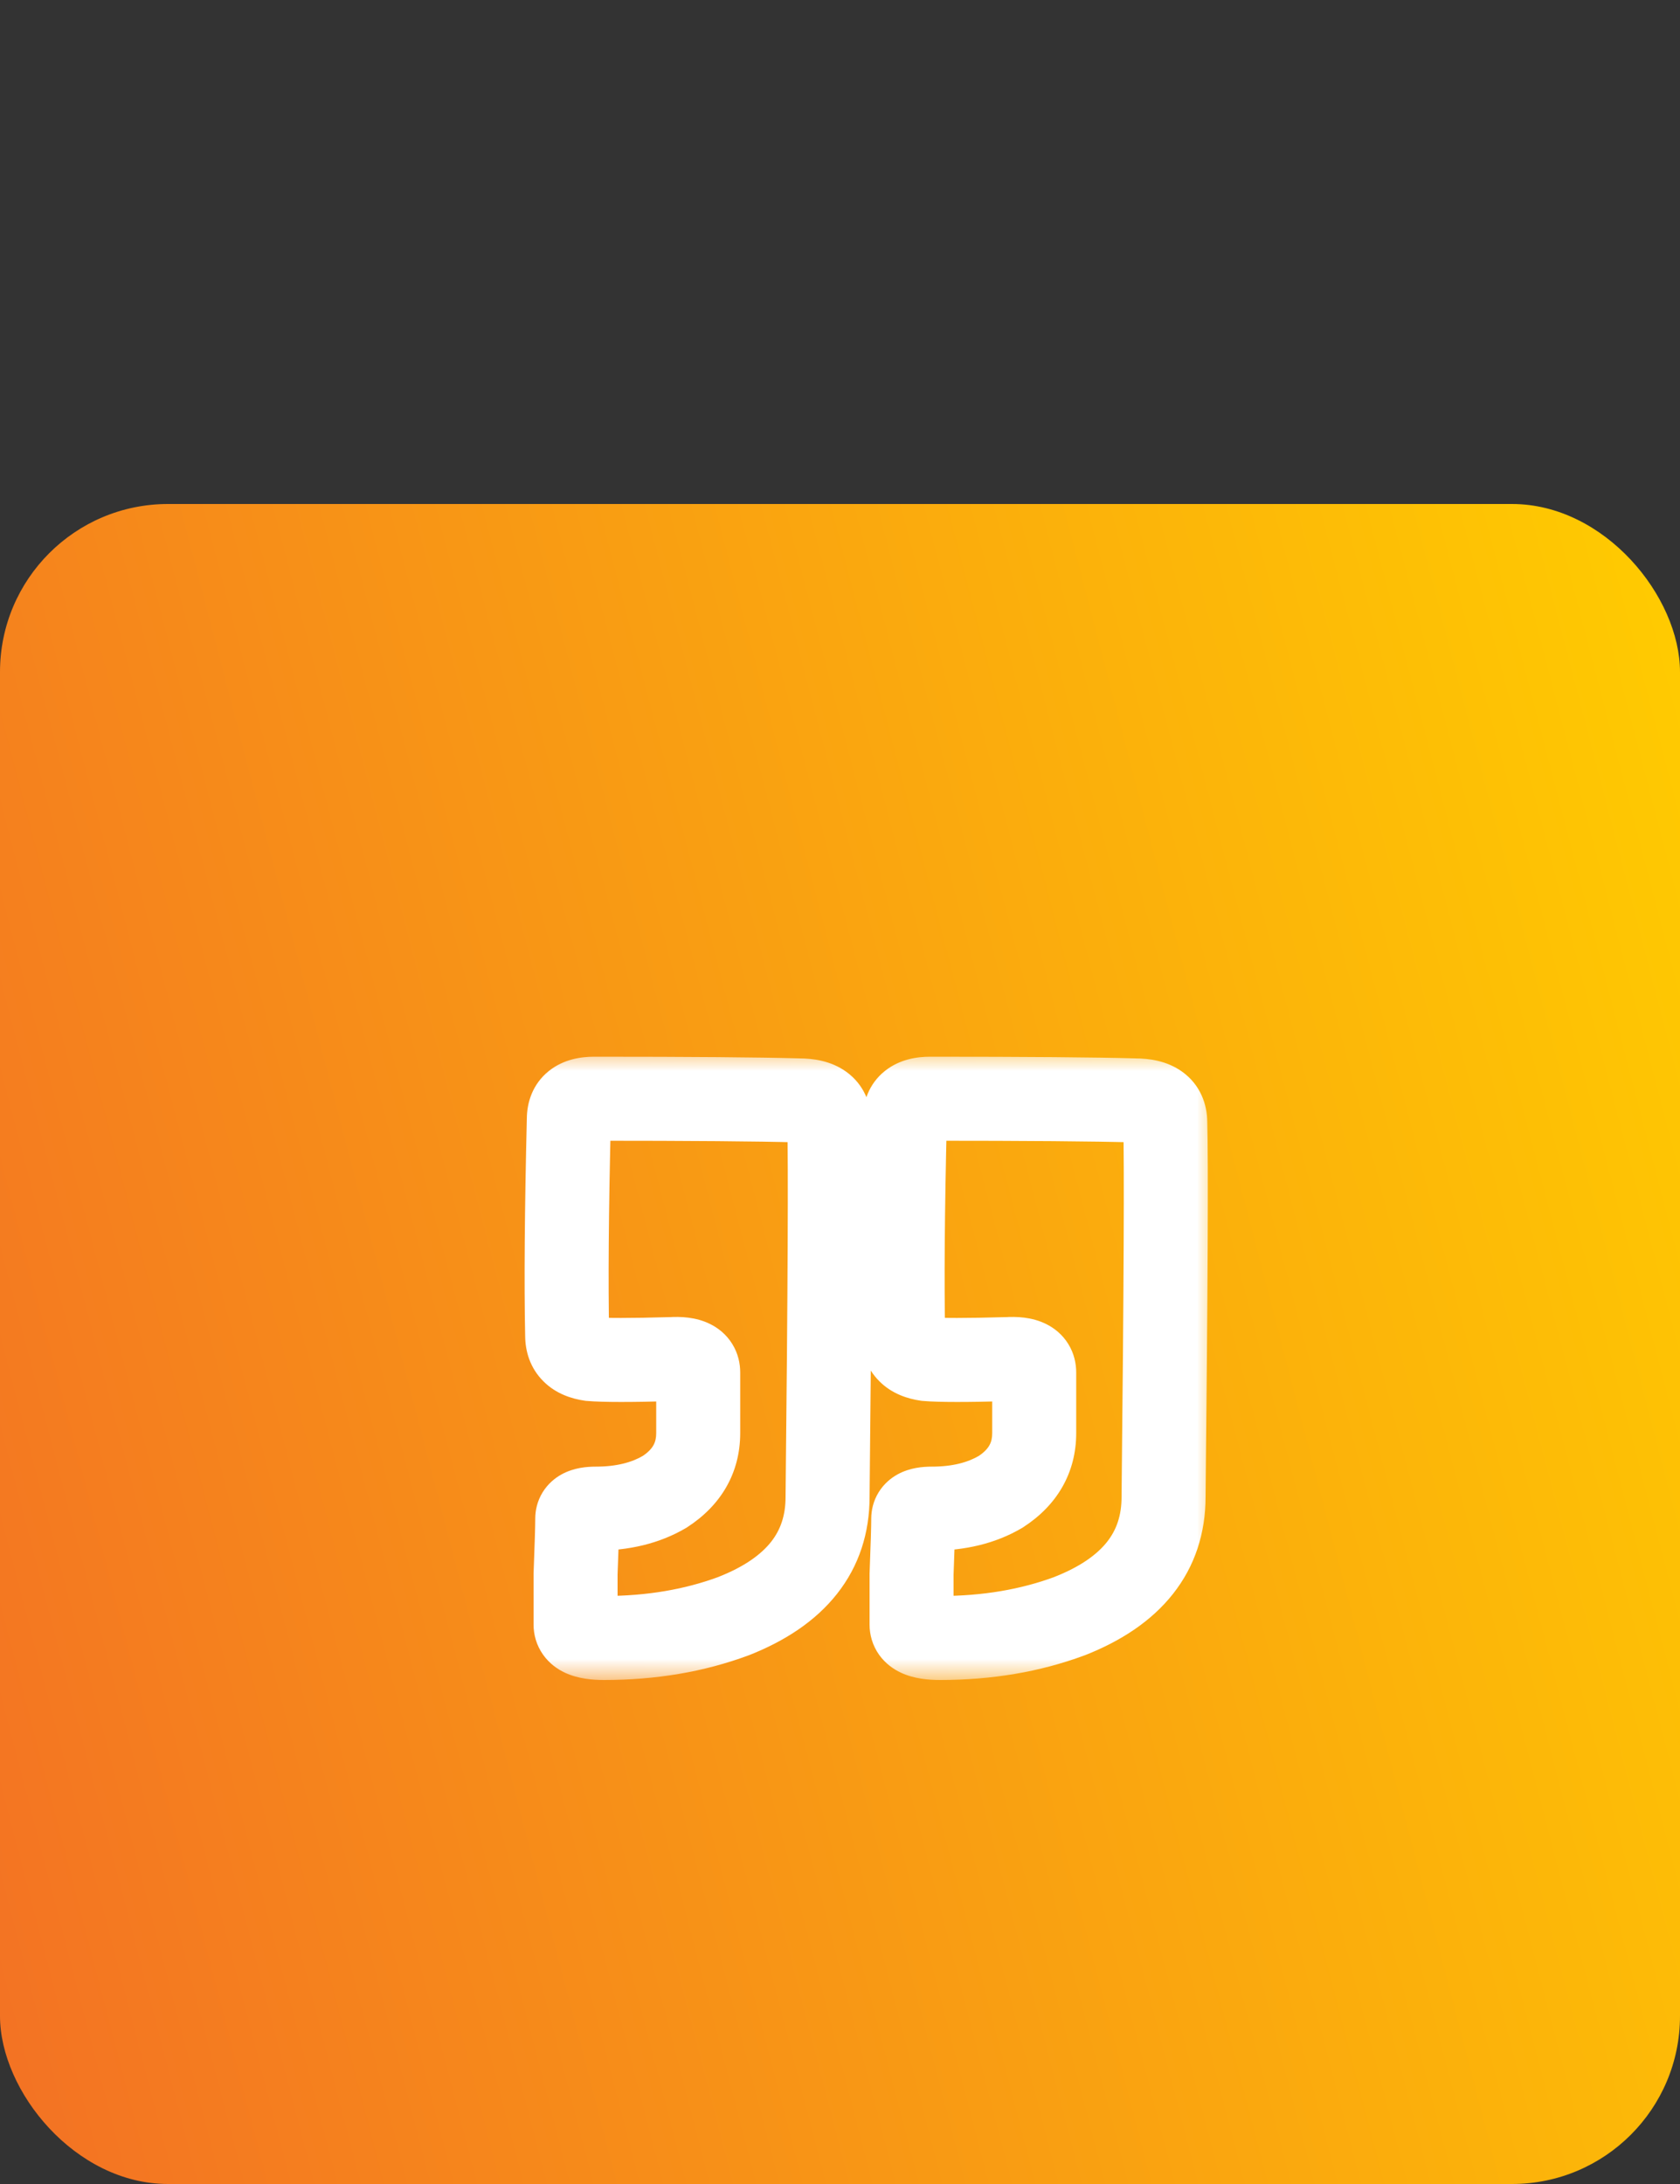 <svg width="40" height="52" viewBox="0 0 40 52" fill="none" xmlns="http://www.w3.org/2000/svg">
<rect x="0" y="0" width="40" height="52" fill="#333333" stroke="none"/>
<rect y="12" width="40" height="40" rx="4" fill="url(#paint0_linear_886_3588)"/>
<mask id="path-2-outside-1_886_3588" maskUnits="userSpaceOnUse" x="12" y="25" width="17" height="15" fill="black">
<rect fill="white" x="12" y="25" width="17" height="15"/>
<path d="M13.504 31.8C13.477 30.547 13.491 28.827 13.544 26.64C13.544 26.32 13.744 26.16 14.144 26.16C16.437 26.16 18.064 26.173 19.024 26.2C19.504 26.2 19.744 26.373 19.744 26.72C19.771 27.68 19.757 30.653 19.704 35.64C19.704 36.947 18.957 37.893 17.464 38.48C16.531 38.827 15.504 39 14.384 39C13.931 39 13.704 38.893 13.704 38.68C13.704 38.44 13.704 38.04 13.704 37.48C13.731 36.787 13.744 36.347 13.744 36.16C13.744 36 13.891 35.92 14.184 35.92C14.824 35.92 15.371 35.787 15.824 35.52C16.357 35.173 16.624 34.707 16.624 34.12V32.68C16.624 32.44 16.411 32.333 15.984 32.36C15.024 32.387 14.384 32.387 14.064 32.36C13.691 32.307 13.504 32.12 13.504 31.8ZM21.504 31.8C21.477 30.547 21.491 28.827 21.544 26.64C21.544 26.32 21.744 26.16 22.144 26.16C24.437 26.16 26.064 26.173 27.024 26.2C27.504 26.2 27.744 26.373 27.744 26.72C27.771 27.68 27.757 30.653 27.704 35.64C27.704 36.947 26.957 37.893 25.464 38.48C24.531 38.827 23.504 39 22.384 39C21.931 39 21.704 38.893 21.704 38.68C21.704 38.44 21.704 38.04 21.704 37.48C21.731 36.787 21.744 36.347 21.744 36.16C21.744 36 21.891 35.92 22.184 35.92C22.824 35.92 23.371 35.787 23.824 35.52C24.357 35.173 24.624 34.707 24.624 34.12V32.68C24.624 32.44 24.411 32.333 23.984 32.36C23.024 32.387 22.384 32.387 22.064 32.36C21.691 32.307 21.504 32.12 21.504 31.8Z"/>
</mask>
<path d="M13.504 31.8H14.504V31.789L14.504 31.779L13.504 31.8ZM13.544 26.64L14.544 26.664L14.544 26.652V26.64H13.544ZM19.024 26.2L18.996 27.2L19.01 27.2H19.024V26.2ZM19.744 26.72H18.744V26.734L18.744 26.748L19.744 26.72ZM19.704 35.64L18.704 35.629V35.64H19.704ZM17.464 38.48L17.812 39.417L17.821 39.414L17.83 39.411L17.464 38.48ZM13.704 37.48L12.705 37.442L12.704 37.461V37.48H13.704ZM15.824 35.52L16.331 36.382L16.35 36.371L16.369 36.358L15.824 35.52ZM15.984 32.36L16.012 33.36L16.029 33.359L16.046 33.358L15.984 32.36ZM14.064 32.36L13.923 33.35L13.952 33.354L13.981 33.356L14.064 32.36ZM21.504 31.8H22.504V31.789L22.504 31.779L21.504 31.8ZM21.544 26.64L22.544 26.664L22.544 26.652V26.64H21.544ZM27.024 26.2L26.996 27.2L27.01 27.2H27.024V26.2ZM27.744 26.72H26.744V26.734L26.744 26.748L27.744 26.72ZM27.704 35.64L26.704 35.629V35.64H27.704ZM25.464 38.48L25.812 39.417L25.821 39.414L25.83 39.411L25.464 38.48ZM21.704 37.48L20.705 37.442L20.704 37.461V37.48H21.704ZM23.824 35.52L24.331 36.382L24.35 36.371L24.369 36.358L23.824 35.52ZM23.984 32.36L24.012 33.36L24.029 33.359L24.046 33.358L23.984 32.36ZM22.064 32.36L21.923 33.35L21.952 33.354L21.981 33.356L22.064 32.36ZM13.504 31.8L14.504 31.779C14.478 30.548 14.491 28.845 14.544 26.664L13.544 26.64L12.544 26.616C12.491 28.808 12.477 30.546 12.504 31.821L13.504 31.8ZM13.544 26.64H14.544C14.544 26.662 14.541 26.728 14.505 26.815C14.466 26.907 14.402 26.994 14.319 27.061C14.166 27.183 14.051 27.16 14.144 27.16V26.16V25.16C13.837 25.16 13.422 25.217 13.069 25.499C12.674 25.815 12.544 26.259 12.544 26.64H13.544ZM14.144 26.16V27.16C16.437 27.16 18.052 27.173 18.996 27.2L19.024 26.2L19.052 25.2C18.076 25.173 16.438 25.16 14.144 25.16V26.16ZM19.024 26.2V27.2C19.087 27.2 19.11 27.206 19.105 27.205C19.099 27.203 19.047 27.19 18.979 27.141C18.904 27.087 18.836 27.008 18.791 26.912C18.749 26.82 18.744 26.748 18.744 26.72H19.744H20.744C20.744 26.288 20.577 25.828 20.15 25.519C19.783 25.254 19.355 25.2 19.024 25.2V26.2ZM19.744 26.72L18.744 26.748C18.77 27.683 18.758 30.632 18.704 35.629L19.704 35.64L20.704 35.651C20.757 30.674 20.771 27.677 20.744 26.692L19.744 26.72ZM19.704 35.64H18.704C18.704 36.089 18.581 36.429 18.359 36.711C18.126 37.006 17.733 37.3 17.098 37.549L17.464 38.48L17.83 39.411C18.689 39.073 19.416 38.6 19.929 37.949C20.454 37.284 20.704 36.498 20.704 35.64H19.704ZM17.464 38.48L17.116 37.543C16.307 37.843 15.4 38 14.384 38V39V40C15.608 40 16.755 39.81 17.812 39.417L17.464 38.48ZM14.384 39V38C14.307 38 14.262 37.995 14.242 37.992C14.218 37.988 14.245 37.989 14.3 38.015C14.357 38.042 14.467 38.107 14.563 38.242C14.665 38.386 14.704 38.545 14.704 38.68H13.704H12.704C12.704 38.921 12.772 39.174 12.931 39.398C13.083 39.613 13.278 39.745 13.448 39.825C13.763 39.973 14.111 40 14.384 40V39ZM13.704 38.68H14.704C14.704 38.679 14.704 38.679 14.704 38.679C14.704 38.678 14.704 38.678 14.704 38.677C14.704 38.677 14.704 38.676 14.704 38.676C14.704 38.675 14.704 38.675 14.704 38.674C14.704 38.674 14.704 38.673 14.704 38.673C14.704 38.672 14.704 38.672 14.704 38.672C14.704 38.671 14.704 38.67 14.704 38.67C14.704 38.67 14.704 38.669 14.704 38.669C14.704 38.668 14.704 38.668 14.704 38.667C14.704 38.667 14.704 38.666 14.704 38.666C14.704 38.665 14.704 38.665 14.704 38.664C14.704 38.664 14.704 38.663 14.704 38.663C14.704 38.662 14.704 38.662 14.704 38.661C14.704 38.661 14.704 38.66 14.704 38.66C14.704 38.66 14.704 38.659 14.704 38.658C14.704 38.658 14.704 38.657 14.704 38.657C14.704 38.657 14.704 38.656 14.704 38.656C14.704 38.655 14.704 38.655 14.704 38.654C14.704 38.654 14.704 38.653 14.704 38.653C14.704 38.652 14.704 38.652 14.704 38.651C14.704 38.651 14.704 38.65 14.704 38.65C14.704 38.649 14.704 38.649 14.704 38.648C14.704 38.648 14.704 38.647 14.704 38.647C14.704 38.646 14.704 38.646 14.704 38.645C14.704 38.645 14.704 38.644 14.704 38.644C14.704 38.643 14.704 38.643 14.704 38.642C14.704 38.642 14.704 38.641 14.704 38.641C14.704 38.64 14.704 38.64 14.704 38.639C14.704 38.639 14.704 38.638 14.704 38.638C14.704 38.637 14.704 38.637 14.704 38.636C14.704 38.636 14.704 38.635 14.704 38.635C14.704 38.634 14.704 38.634 14.704 38.633C14.704 38.633 14.704 38.632 14.704 38.632C14.704 38.631 14.704 38.631 14.704 38.63C14.704 38.63 14.704 38.629 14.704 38.629C14.704 38.628 14.704 38.627 14.704 38.627C14.704 38.627 14.704 38.626 14.704 38.626C14.704 38.625 14.704 38.624 14.704 38.624C14.704 38.623 14.704 38.623 14.704 38.622C14.704 38.622 14.704 38.621 14.704 38.621C14.704 38.62 14.704 38.62 14.704 38.619C14.704 38.619 14.704 38.618 14.704 38.618C14.704 38.617 14.704 38.617 14.704 38.616C14.704 38.616 14.704 38.615 14.704 38.615C14.704 38.614 14.704 38.614 14.704 38.613C14.704 38.612 14.704 38.612 14.704 38.611C14.704 38.611 14.704 38.61 14.704 38.61C14.704 38.609 14.704 38.609 14.704 38.608C14.704 38.608 14.704 38.607 14.704 38.607C14.704 38.606 14.704 38.606 14.704 38.605C14.704 38.605 14.704 38.604 14.704 38.603C14.704 38.603 14.704 38.602 14.704 38.602C14.704 38.601 14.704 38.601 14.704 38.6C14.704 38.6 14.704 38.599 14.704 38.599C14.704 38.598 14.704 38.598 14.704 38.597C14.704 38.597 14.704 38.596 14.704 38.596C14.704 38.595 14.704 38.594 14.704 38.594C14.704 38.593 14.704 38.593 14.704 38.592C14.704 38.592 14.704 38.591 14.704 38.591C14.704 38.59 14.704 38.59 14.704 38.589C14.704 38.589 14.704 38.588 14.704 38.587C14.704 38.587 14.704 38.586 14.704 38.586C14.704 38.585 14.704 38.585 14.704 38.584C14.704 38.584 14.704 38.583 14.704 38.583C14.704 38.582 14.704 38.581 14.704 38.581C14.704 38.58 14.704 38.58 14.704 38.579C14.704 38.579 14.704 38.578 14.704 38.578C14.704 38.577 14.704 38.577 14.704 38.576C14.704 38.575 14.704 38.575 14.704 38.574C14.704 38.574 14.704 38.573 14.704 38.573C14.704 38.572 14.704 38.572 14.704 38.571C14.704 38.57 14.704 38.57 14.704 38.569C14.704 38.569 14.704 38.568 14.704 38.568C14.704 38.567 14.704 38.566 14.704 38.566C14.704 38.565 14.704 38.565 14.704 38.564C14.704 38.564 14.704 38.563 14.704 38.563C14.704 38.562 14.704 38.561 14.704 38.561C14.704 38.56 14.704 38.56 14.704 38.559C14.704 38.559 14.704 38.558 14.704 38.557C14.704 38.557 14.704 38.556 14.704 38.556C14.704 38.555 14.704 38.555 14.704 38.554C14.704 38.553 14.704 38.553 14.704 38.552C14.704 38.552 14.704 38.551 14.704 38.551C14.704 38.55 14.704 38.55 14.704 38.549C14.704 38.548 14.704 38.548 14.704 38.547C14.704 38.547 14.704 38.546 14.704 38.545C14.704 38.545 14.704 38.544 14.704 38.544C14.704 38.543 14.704 38.543 14.704 38.542C14.704 38.541 14.704 38.541 14.704 38.54C14.704 38.54 14.704 38.539 14.704 38.539C14.704 38.538 14.704 38.538 14.704 38.537C14.704 38.536 14.704 38.536 14.704 38.535C14.704 38.535 14.704 38.534 14.704 38.533C14.704 38.533 14.704 38.532 14.704 38.532C14.704 38.531 14.704 38.531 14.704 38.53C14.704 38.529 14.704 38.529 14.704 38.528C14.704 38.528 14.704 38.527 14.704 38.526C14.704 38.526 14.704 38.525 14.704 38.525C14.704 38.524 14.704 38.523 14.704 38.523C14.704 38.522 14.704 38.522 14.704 38.521C14.704 38.52 14.704 38.52 14.704 38.519C14.704 38.519 14.704 38.518 14.704 38.517C14.704 38.517 14.704 38.516 14.704 38.516C14.704 38.515 14.704 38.514 14.704 38.514C14.704 38.513 14.704 38.513 14.704 38.512C14.704 38.512 14.704 38.511 14.704 38.51C14.704 38.51 14.704 38.509 14.704 38.509C14.704 38.508 14.704 38.507 14.704 38.507C14.704 38.506 14.704 38.506 14.704 38.505C14.704 38.504 14.704 38.504 14.704 38.503C14.704 38.503 14.704 38.502 14.704 38.501C14.704 38.501 14.704 38.5 14.704 38.499C14.704 38.499 14.704 38.498 14.704 38.498C14.704 38.497 14.704 38.496 14.704 38.496C14.704 38.495 14.704 38.495 14.704 38.494C14.704 38.493 14.704 38.493 14.704 38.492C14.704 38.492 14.704 38.491 14.704 38.49C14.704 38.49 14.704 38.489 14.704 38.489C14.704 38.488 14.704 38.487 14.704 38.487C14.704 38.486 14.704 38.486 14.704 38.485C14.704 38.484 14.704 38.484 14.704 38.483C14.704 38.482 14.704 38.482 14.704 38.481C14.704 38.481 14.704 38.48 14.704 38.479C14.704 38.479 14.704 38.478 14.704 38.477C14.704 38.477 14.704 38.476 14.704 38.476C14.704 38.475 14.704 38.474 14.704 38.474C14.704 38.473 14.704 38.472 14.704 38.472C14.704 38.471 14.704 38.471 14.704 38.47C14.704 38.469 14.704 38.469 14.704 38.468C14.704 38.468 14.704 38.467 14.704 38.466C14.704 38.466 14.704 38.465 14.704 38.464C14.704 38.464 14.704 38.463 14.704 38.462C14.704 38.462 14.704 38.461 14.704 38.461C14.704 38.46 14.704 38.459 14.704 38.459C14.704 38.458 14.704 38.457 14.704 38.457C14.704 38.456 14.704 38.456 14.704 38.455C14.704 38.454 14.704 38.454 14.704 38.453C14.704 38.452 14.704 38.452 14.704 38.451C14.704 38.45 14.704 38.45 14.704 38.449C14.704 38.449 14.704 38.448 14.704 38.447C14.704 38.447 14.704 38.446 14.704 38.445C14.704 38.445 14.704 38.444 14.704 38.443C14.704 38.443 14.704 38.442 14.704 38.441C14.704 38.441 14.704 38.44 14.704 38.44C14.704 38.439 14.704 38.438 14.704 38.438C14.704 38.437 14.704 38.436 14.704 38.436C14.704 38.435 14.704 38.434 14.704 38.434C14.704 38.433 14.704 38.432 14.704 38.432C14.704 38.431 14.704 38.431 14.704 38.43C14.704 38.429 14.704 38.428 14.704 38.428C14.704 38.427 14.704 38.427 14.704 38.426C14.704 38.425 14.704 38.425 14.704 38.424C14.704 38.423 14.704 38.423 14.704 38.422C14.704 38.421 14.704 38.421 14.704 38.42C14.704 38.419 14.704 38.419 14.704 38.418C14.704 38.417 14.704 38.417 14.704 38.416C14.704 38.415 14.704 38.415 14.704 38.414C14.704 38.413 14.704 38.413 14.704 38.412C14.704 38.411 14.704 38.411 14.704 38.41C14.704 38.41 14.704 38.409 14.704 38.408C14.704 38.407 14.704 38.407 14.704 38.406C14.704 38.406 14.704 38.405 14.704 38.404C14.704 38.404 14.704 38.403 14.704 38.402C14.704 38.401 14.704 38.401 14.704 38.4C14.704 38.4 14.704 38.399 14.704 38.398C14.704 38.398 14.704 38.397 14.704 38.396C14.704 38.395 14.704 38.395 14.704 38.394C14.704 38.393 14.704 38.393 14.704 38.392C14.704 38.391 14.704 38.391 14.704 38.39C14.704 38.389 14.704 38.389 14.704 38.388C14.704 38.387 14.704 38.387 14.704 38.386C14.704 38.385 14.704 38.385 14.704 38.384C14.704 38.383 14.704 38.383 14.704 38.382C14.704 38.381 14.704 38.381 14.704 38.38C14.704 38.379 14.704 38.379 14.704 38.378C14.704 38.377 14.704 38.377 14.704 38.376C14.704 38.375 14.704 38.374 14.704 38.374C14.704 38.373 14.704 38.372 14.704 38.372C14.704 38.371 14.704 38.37 14.704 38.37C14.704 38.369 14.704 38.368 14.704 38.368C14.704 38.367 14.704 38.366 14.704 38.365C14.704 38.365 14.704 38.364 14.704 38.363C14.704 38.363 14.704 38.362 14.704 38.361C14.704 38.361 14.704 38.36 14.704 38.359C14.704 38.359 14.704 38.358 14.704 38.357C14.704 38.356 14.704 38.356 14.704 38.355C14.704 38.354 14.704 38.354 14.704 38.353C14.704 38.352 14.704 38.352 14.704 38.351C14.704 38.35 14.704 38.349 14.704 38.349C14.704 38.348 14.704 38.347 14.704 38.347C14.704 38.346 14.704 38.345 14.704 38.345C14.704 38.344 14.704 38.343 14.704 38.343C14.704 38.342 14.704 38.341 14.704 38.34C14.704 38.34 14.704 38.339 14.704 38.338C14.704 38.338 14.704 38.337 14.704 38.336C14.704 38.336 14.704 38.335 14.704 38.334C14.704 38.333 14.704 38.333 14.704 38.332C14.704 38.331 14.704 38.331 14.704 38.33C14.704 38.329 14.704 38.328 14.704 38.328C14.704 38.327 14.704 38.326 14.704 38.325C14.704 38.325 14.704 38.324 14.704 38.323C14.704 38.323 14.704 38.322 14.704 38.321C14.704 38.321 14.704 38.32 14.704 38.319C14.704 38.318 14.704 38.318 14.704 38.317C14.704 38.316 14.704 38.316 14.704 38.315C14.704 38.314 14.704 38.313 14.704 38.313C14.704 38.312 14.704 38.311 14.704 38.31C14.704 38.31 14.704 38.309 14.704 38.308C14.704 38.308 14.704 38.307 14.704 38.306C14.704 38.305 14.704 38.305 14.704 38.304C14.704 38.303 14.704 38.303 14.704 38.302C14.704 38.301 14.704 38.3 14.704 38.3C14.704 38.299 14.704 38.298 14.704 38.297C14.704 38.297 14.704 38.296 14.704 38.295C14.704 38.294 14.704 38.294 14.704 38.293C14.704 38.292 14.704 38.292 14.704 38.291C14.704 38.29 14.704 38.289 14.704 38.289C14.704 38.288 14.704 38.287 14.704 38.286C14.704 38.286 14.704 38.285 14.704 38.284C14.704 38.283 14.704 38.283 14.704 38.282C14.704 38.281 14.704 38.281 14.704 38.28C14.704 38.279 14.704 38.278 14.704 38.278C14.704 38.277 14.704 38.276 14.704 38.275C14.704 38.275 14.704 38.274 14.704 38.273C14.704 38.272 14.704 38.272 14.704 38.271C14.704 38.27 14.704 38.269 14.704 38.269C14.704 38.268 14.704 38.267 14.704 38.266C14.704 38.266 14.704 38.265 14.704 38.264C14.704 38.263 14.704 38.263 14.704 38.262C14.704 38.261 14.704 38.261 14.704 38.26C14.704 38.259 14.704 38.258 14.704 38.258C14.704 38.257 14.704 38.256 14.704 38.255C14.704 38.254 14.704 38.254 14.704 38.253C14.704 38.252 14.704 38.251 14.704 38.251C14.704 38.25 14.704 38.249 14.704 38.248C14.704 38.248 14.704 38.247 14.704 38.246C14.704 38.245 14.704 38.245 14.704 38.244C14.704 38.243 14.704 38.242 14.704 38.242C14.704 38.241 14.704 38.24 14.704 38.239C14.704 38.239 14.704 38.238 14.704 38.237C14.704 38.236 14.704 38.236 14.704 38.235C14.704 38.234 14.704 38.233 14.704 38.233C14.704 38.232 14.704 38.231 14.704 38.23C14.704 38.229 14.704 38.229 14.704 38.228C14.704 38.227 14.704 38.226 14.704 38.226C14.704 38.225 14.704 38.224 14.704 38.223C14.704 38.222 14.704 38.222 14.704 38.221C14.704 38.22 14.704 38.219 14.704 38.219C14.704 38.218 14.704 38.217 14.704 38.216C14.704 38.215 14.704 38.215 14.704 38.214C14.704 38.213 14.704 38.212 14.704 38.212C14.704 38.211 14.704 38.21 14.704 38.209C14.704 38.209 14.704 38.208 14.704 38.207C14.704 38.206 14.704 38.206 14.704 38.205C14.704 38.204 14.704 38.203 14.704 38.202C14.704 38.202 14.704 38.201 14.704 38.2C14.704 38.199 14.704 38.198 14.704 38.198C14.704 38.197 14.704 38.196 14.704 38.195C14.704 38.194 14.704 38.194 14.704 38.193C14.704 38.192 14.704 38.191 14.704 38.191C14.704 38.19 14.704 38.189 14.704 38.188C14.704 38.188 14.704 38.187 14.704 38.186C14.704 38.185 14.704 38.184 14.704 38.184C14.704 38.183 14.704 38.182 14.704 38.181C14.704 38.18 14.704 38.18 14.704 38.179C14.704 38.178 14.704 38.177 14.704 38.176C14.704 38.176 14.704 38.175 14.704 38.174C14.704 38.173 14.704 38.172 14.704 38.172C14.704 38.171 14.704 38.17 14.704 38.169C14.704 38.168 14.704 38.168 14.704 38.167C14.704 38.166 14.704 38.165 14.704 38.164C14.704 38.164 14.704 38.163 14.704 38.162C14.704 38.161 14.704 38.16 14.704 38.16C14.704 38.159 14.704 38.158 14.704 38.157C14.704 38.156 14.704 38.156 14.704 38.155C14.704 38.154 14.704 38.153 14.704 38.152C14.704 38.152 14.704 38.151 14.704 38.15C14.704 38.149 14.704 38.148 14.704 38.148C14.704 38.147 14.704 38.146 14.704 38.145C14.704 38.144 14.704 38.144 14.704 38.143C14.704 38.142 14.704 38.141 14.704 38.14C14.704 38.139 14.704 38.139 14.704 38.138C14.704 38.137 14.704 38.136 14.704 38.135C14.704 38.135 14.704 38.134 14.704 38.133C14.704 38.132 14.704 38.131 14.704 38.13C14.704 38.13 14.704 38.129 14.704 38.128C14.704 38.127 14.704 38.126 14.704 38.126C14.704 38.125 14.704 38.124 14.704 38.123C14.704 38.122 14.704 38.121 14.704 38.121C14.704 38.12 14.704 38.119 14.704 38.118C14.704 38.117 14.704 38.117 14.704 38.116C14.704 38.115 14.704 38.114 14.704 38.113C14.704 38.112 14.704 38.112 14.704 38.111C14.704 38.11 14.704 38.109 14.704 38.108C14.704 38.108 14.704 38.107 14.704 38.106C14.704 38.105 14.704 38.104 14.704 38.103C14.704 38.102 14.704 38.102 14.704 38.101C14.704 38.1 14.704 38.099 14.704 38.098C14.704 38.097 14.704 38.097 14.704 38.096C14.704 38.095 14.704 38.094 14.704 38.093C14.704 38.093 14.704 38.092 14.704 38.091C14.704 38.09 14.704 38.089 14.704 38.088C14.704 38.087 14.704 38.087 14.704 38.086C14.704 38.085 14.704 38.084 14.704 38.083C14.704 38.082 14.704 38.082 14.704 38.081C14.704 38.08 14.704 38.079 14.704 38.078C14.704 38.077 14.704 38.077 14.704 38.076C14.704 38.075 14.704 38.074 14.704 38.073C14.704 38.072 14.704 38.072 14.704 38.071C14.704 38.07 14.704 38.069 14.704 38.068C14.704 38.067 14.704 38.066 14.704 38.066C14.704 38.065 14.704 38.064 14.704 38.063C14.704 38.062 14.704 38.061 14.704 38.06C14.704 38.06 14.704 38.059 14.704 38.058C14.704 38.057 14.704 38.056 14.704 38.055C14.704 38.054 14.704 38.054 14.704 38.053C14.704 38.052 14.704 38.051 14.704 38.05C14.704 38.049 14.704 38.048 14.704 38.048C14.704 38.047 14.704 38.046 14.704 38.045C14.704 38.044 14.704 38.043 14.704 38.042C14.704 38.042 14.704 38.041 14.704 38.04C14.704 38.039 14.704 38.038 14.704 38.037C14.704 38.036 14.704 38.036 14.704 38.035C14.704 38.034 14.704 38.033 14.704 38.032C14.704 38.031 14.704 38.03 14.704 38.03C14.704 38.029 14.704 38.028 14.704 38.027C14.704 38.026 14.704 38.025 14.704 38.024C14.704 38.023 14.704 38.023 14.704 38.022C14.704 38.021 14.704 38.02 14.704 38.019C14.704 38.018 14.704 38.017 14.704 38.017C14.704 38.016 14.704 38.015 14.704 38.014C14.704 38.013 14.704 38.012 14.704 38.011C14.704 38.01 14.704 38.01 14.704 38.009C14.704 38.008 14.704 38.007 14.704 38.006C14.704 38.005 14.704 38.004 14.704 38.003C14.704 38.002 14.704 38.002 14.704 38.001C14.704 38 14.704 37.999 14.704 37.998C14.704 37.997 14.704 37.996 14.704 37.995C14.704 37.995 14.704 37.994 14.704 37.993C14.704 37.992 14.704 37.991 14.704 37.99C14.704 37.989 14.704 37.988 14.704 37.988C14.704 37.987 14.704 37.986 14.704 37.985C14.704 37.984 14.704 37.983 14.704 37.982C14.704 37.981 14.704 37.98 14.704 37.98C14.704 37.979 14.704 37.978 14.704 37.977C14.704 37.976 14.704 37.975 14.704 37.974C14.704 37.973 14.704 37.972 14.704 37.972C14.704 37.971 14.704 37.97 14.704 37.969C14.704 37.968 14.704 37.967 14.704 37.966C14.704 37.965 14.704 37.964 14.704 37.964C14.704 37.963 14.704 37.962 14.704 37.961C14.704 37.96 14.704 37.959 14.704 37.958C14.704 37.957 14.704 37.956 14.704 37.955C14.704 37.955 14.704 37.954 14.704 37.953C14.704 37.952 14.704 37.951 14.704 37.95C14.704 37.949 14.704 37.948 14.704 37.947C14.704 37.946 14.704 37.946 14.704 37.945C14.704 37.944 14.704 37.943 14.704 37.942C14.704 37.941 14.704 37.94 14.704 37.939C14.704 37.938 14.704 37.937 14.704 37.936C14.704 37.935 14.704 37.935 14.704 37.934C14.704 37.933 14.704 37.932 14.704 37.931C14.704 37.93 14.704 37.929 14.704 37.928C14.704 37.927 14.704 37.926 14.704 37.925C14.704 37.925 14.704 37.924 14.704 37.923C14.704 37.922 14.704 37.921 14.704 37.92C14.704 37.919 14.704 37.918 14.704 37.917C14.704 37.916 14.704 37.916 14.704 37.914C14.704 37.914 14.704 37.913 14.704 37.912C14.704 37.911 14.704 37.91 14.704 37.909C14.704 37.908 14.704 37.907 14.704 37.906C14.704 37.905 14.704 37.904 14.704 37.904C14.704 37.903 14.704 37.902 14.704 37.901C14.704 37.9 14.704 37.899 14.704 37.898C14.704 37.897 14.704 37.896 14.704 37.895C14.704 37.894 14.704 37.893 14.704 37.892C14.704 37.892 14.704 37.891 14.704 37.89C14.704 37.889 14.704 37.888 14.704 37.887C14.704 37.886 14.704 37.885 14.704 37.884C14.704 37.883 14.704 37.882 14.704 37.881C14.704 37.88 14.704 37.879 14.704 37.878C14.704 37.877 14.704 37.877 14.704 37.876C14.704 37.875 14.704 37.874 14.704 37.873C14.704 37.872 14.704 37.871 14.704 37.87C14.704 37.869 14.704 37.868 14.704 37.867C14.704 37.866 14.704 37.865 14.704 37.864C14.704 37.863 14.704 37.862 14.704 37.861C14.704 37.861 14.704 37.86 14.704 37.859C14.704 37.858 14.704 37.857 14.704 37.856C14.704 37.855 14.704 37.854 14.704 37.853C14.704 37.852 14.704 37.851 14.704 37.85C14.704 37.849 14.704 37.848 14.704 37.847C14.704 37.846 14.704 37.846 14.704 37.844C14.704 37.844 14.704 37.843 14.704 37.842C14.704 37.841 14.704 37.84 14.704 37.839C14.704 37.838 14.704 37.837 14.704 37.836C14.704 37.835 14.704 37.834 14.704 37.833C14.704 37.832 14.704 37.831 14.704 37.83C14.704 37.829 14.704 37.828 14.704 37.827C14.704 37.826 14.704 37.825 14.704 37.825C14.704 37.824 14.704 37.823 14.704 37.822C14.704 37.821 14.704 37.82 14.704 37.819C14.704 37.818 14.704 37.817 14.704 37.816C14.704 37.815 14.704 37.814 14.704 37.813C14.704 37.812 14.704 37.811 14.704 37.81C14.704 37.809 14.704 37.808 14.704 37.807C14.704 37.806 14.704 37.805 14.704 37.804C14.704 37.803 14.704 37.802 14.704 37.801C14.704 37.8 14.704 37.8 14.704 37.798C14.704 37.798 14.704 37.797 14.704 37.796C14.704 37.795 14.704 37.794 14.704 37.793C14.704 37.792 14.704 37.791 14.704 37.79C14.704 37.789 14.704 37.788 14.704 37.787C14.704 37.786 14.704 37.785 14.704 37.784C14.704 37.783 14.704 37.782 14.704 37.781C14.704 37.78 14.704 37.779 14.704 37.778C14.704 37.777 14.704 37.776 14.704 37.775C14.704 37.774 14.704 37.773 14.704 37.772C14.704 37.771 14.704 37.77 14.704 37.769C14.704 37.768 14.704 37.767 14.704 37.766C14.704 37.765 14.704 37.764 14.704 37.763C14.704 37.762 14.704 37.761 14.704 37.761C14.704 37.76 14.704 37.758 14.704 37.758C14.704 37.757 14.704 37.756 14.704 37.755C14.704 37.754 14.704 37.753 14.704 37.752C14.704 37.751 14.704 37.75 14.704 37.749C14.704 37.748 14.704 37.747 14.704 37.746C14.704 37.745 14.704 37.744 14.704 37.743C14.704 37.742 14.704 37.741 14.704 37.74C14.704 37.739 14.704 37.738 14.704 37.737C14.704 37.736 14.704 37.735 14.704 37.734C14.704 37.733 14.704 37.732 14.704 37.731C14.704 37.73 14.704 37.729 14.704 37.728C14.704 37.727 14.704 37.726 14.704 37.725C14.704 37.724 14.704 37.723 14.704 37.722C14.704 37.721 14.704 37.72 14.704 37.719C14.704 37.718 14.704 37.717 14.704 37.716C14.704 37.715 14.704 37.714 14.704 37.713C14.704 37.712 14.704 37.711 14.704 37.71C14.704 37.709 14.704 37.708 14.704 37.707C14.704 37.706 14.704 37.705 14.704 37.704C14.704 37.703 14.704 37.702 14.704 37.701C14.704 37.7 14.704 37.699 14.704 37.698C14.704 37.697 14.704 37.696 14.704 37.695C14.704 37.694 14.704 37.693 14.704 37.692C14.704 37.691 14.704 37.69 14.704 37.689C14.704 37.688 14.704 37.687 14.704 37.685C14.704 37.684 14.704 37.684 14.704 37.682C14.704 37.681 14.704 37.681 14.704 37.679C14.704 37.678 14.704 37.677 14.704 37.676C14.704 37.675 14.704 37.674 14.704 37.673C14.704 37.672 14.704 37.671 14.704 37.67C14.704 37.669 14.704 37.668 14.704 37.667C14.704 37.666 14.704 37.665 14.704 37.664C14.704 37.663 14.704 37.662 14.704 37.661C14.704 37.66 14.704 37.659 14.704 37.658C14.704 37.657 14.704 37.656 14.704 37.655C14.704 37.654 14.704 37.653 14.704 37.652C14.704 37.651 14.704 37.65 14.704 37.649C14.704 37.648 14.704 37.647 14.704 37.646C14.704 37.645 14.704 37.644 14.704 37.643C14.704 37.642 14.704 37.641 14.704 37.639C14.704 37.639 14.704 37.637 14.704 37.636C14.704 37.635 14.704 37.634 14.704 37.633C14.704 37.632 14.704 37.631 14.704 37.63C14.704 37.629 14.704 37.628 14.704 37.627C14.704 37.626 14.704 37.625 14.704 37.624C14.704 37.623 14.704 37.622 14.704 37.621C14.704 37.62 14.704 37.619 14.704 37.618C14.704 37.617 14.704 37.616 14.704 37.615C14.704 37.614 14.704 37.612 14.704 37.611C14.704 37.61 14.704 37.609 14.704 37.608C14.704 37.607 14.704 37.606 14.704 37.605C14.704 37.604 14.704 37.603 14.704 37.602C14.704 37.601 14.704 37.6 14.704 37.599C14.704 37.598 14.704 37.597 14.704 37.596C14.704 37.595 14.704 37.594 14.704 37.593C14.704 37.592 14.704 37.59 14.704 37.589C14.704 37.588 14.704 37.587 14.704 37.586C14.704 37.585 14.704 37.584 14.704 37.583C14.704 37.582 14.704 37.581 14.704 37.58C14.704 37.579 14.704 37.578 14.704 37.577C14.704 37.576 14.704 37.575 14.704 37.574C14.704 37.573 14.704 37.572 14.704 37.57C14.704 37.569 14.704 37.568 14.704 37.567C14.704 37.566 14.704 37.565 14.704 37.564C14.704 37.563 14.704 37.562 14.704 37.561C14.704 37.56 14.704 37.559 14.704 37.558C14.704 37.557 14.704 37.556 14.704 37.554C14.704 37.553 14.704 37.552 14.704 37.551C14.704 37.55 14.704 37.549 14.704 37.548C14.704 37.547 14.704 37.546 14.704 37.545C14.704 37.544 14.704 37.543 14.704 37.542C14.704 37.541 14.704 37.539 14.704 37.538C14.704 37.537 14.704 37.536 14.704 37.535C14.704 37.534 14.704 37.533 14.704 37.532C14.704 37.531 14.704 37.53 14.704 37.529C14.704 37.528 14.704 37.527 14.704 37.526C14.704 37.525 14.704 37.523 14.704 37.522C14.704 37.521 14.704 37.52 14.704 37.519C14.704 37.518 14.704 37.517 14.704 37.516C14.704 37.515 14.704 37.514 14.704 37.513C14.704 37.511 14.704 37.511 14.704 37.509C14.704 37.508 14.704 37.507 14.704 37.506C14.704 37.505 14.704 37.504 14.704 37.503C14.704 37.502 14.704 37.501 14.704 37.5C14.704 37.498 14.704 37.497 14.704 37.496C14.704 37.495 14.704 37.494 14.704 37.493C14.704 37.492 14.704 37.491 14.704 37.49C14.704 37.489 14.704 37.488 14.704 37.487C14.704 37.486 14.704 37.484 14.704 37.483C14.704 37.482 14.704 37.481 14.704 37.48H13.704H12.704C12.704 37.481 12.704 37.482 12.704 37.483C12.704 37.484 12.704 37.486 12.704 37.487C12.704 37.488 12.704 37.489 12.704 37.49C12.704 37.491 12.704 37.492 12.704 37.493C12.704 37.494 12.704 37.495 12.704 37.496C12.704 37.497 12.704 37.498 12.704 37.5C12.704 37.501 12.704 37.502 12.704 37.503C12.704 37.504 12.704 37.505 12.704 37.506C12.704 37.507 12.704 37.508 12.704 37.509C12.704 37.511 12.704 37.511 12.704 37.513C12.704 37.514 12.704 37.515 12.704 37.516C12.704 37.517 12.704 37.518 12.704 37.519C12.704 37.52 12.704 37.521 12.704 37.522C12.704 37.523 12.704 37.525 12.704 37.526C12.704 37.527 12.704 37.528 12.704 37.529C12.704 37.53 12.704 37.531 12.704 37.532C12.704 37.533 12.704 37.534 12.704 37.535C12.704 37.536 12.704 37.537 12.704 37.538C12.704 37.539 12.704 37.541 12.704 37.542C12.704 37.543 12.704 37.544 12.704 37.545C12.704 37.546 12.704 37.547 12.704 37.548C12.704 37.549 12.704 37.55 12.704 37.551C12.704 37.552 12.704 37.553 12.704 37.554C12.704 37.556 12.704 37.557 12.704 37.558C12.704 37.559 12.704 37.56 12.704 37.561C12.704 37.562 12.704 37.563 12.704 37.564C12.704 37.565 12.704 37.566 12.704 37.567C12.704 37.568 12.704 37.569 12.704 37.57C12.704 37.572 12.704 37.573 12.704 37.574C12.704 37.575 12.704 37.576 12.704 37.577C12.704 37.578 12.704 37.579 12.704 37.58C12.704 37.581 12.704 37.582 12.704 37.583C12.704 37.584 12.704 37.585 12.704 37.586C12.704 37.587 12.704 37.588 12.704 37.589C12.704 37.59 12.704 37.592 12.704 37.593C12.704 37.594 12.704 37.595 12.704 37.596C12.704 37.597 12.704 37.598 12.704 37.599C12.704 37.6 12.704 37.601 12.704 37.602C12.704 37.603 12.704 37.604 12.704 37.605C12.704 37.606 12.704 37.607 12.704 37.608C12.704 37.609 12.704 37.61 12.704 37.611C12.704 37.612 12.704 37.614 12.704 37.615C12.704 37.616 12.704 37.617 12.704 37.618C12.704 37.619 12.704 37.62 12.704 37.621C12.704 37.622 12.704 37.623 12.704 37.624C12.704 37.625 12.704 37.626 12.704 37.627C12.704 37.628 12.704 37.629 12.704 37.63C12.704 37.631 12.704 37.632 12.704 37.633C12.704 37.634 12.704 37.635 12.704 37.636C12.704 37.637 12.704 37.639 12.704 37.639C12.704 37.641 12.704 37.642 12.704 37.643C12.704 37.644 12.704 37.645 12.704 37.646C12.704 37.647 12.704 37.648 12.704 37.649C12.704 37.65 12.704 37.651 12.704 37.652C12.704 37.653 12.704 37.654 12.704 37.655C12.704 37.656 12.704 37.657 12.704 37.658C12.704 37.659 12.704 37.66 12.704 37.661C12.704 37.662 12.704 37.663 12.704 37.664C12.704 37.665 12.704 37.666 12.704 37.667C12.704 37.668 12.704 37.669 12.704 37.67C12.704 37.671 12.704 37.672 12.704 37.673C12.704 37.674 12.704 37.675 12.704 37.676C12.704 37.677 12.704 37.678 12.704 37.679C12.704 37.681 12.704 37.681 12.704 37.682C12.704 37.684 12.704 37.684 12.704 37.685C12.704 37.687 12.704 37.688 12.704 37.689C12.704 37.69 12.704 37.691 12.704 37.692C12.704 37.693 12.704 37.694 12.704 37.695C12.704 37.696 12.704 37.697 12.704 37.698C12.704 37.699 12.704 37.7 12.704 37.701C12.704 37.702 12.704 37.703 12.704 37.704C12.704 37.705 12.704 37.706 12.704 37.707C12.704 37.708 12.704 37.709 12.704 37.71C12.704 37.711 12.704 37.712 12.704 37.713C12.704 37.714 12.704 37.715 12.704 37.716C12.704 37.717 12.704 37.718 12.704 37.719C12.704 37.72 12.704 37.721 12.704 37.722C12.704 37.723 12.704 37.724 12.704 37.725C12.704 37.726 12.704 37.727 12.704 37.728C12.704 37.729 12.704 37.73 12.704 37.731C12.704 37.732 12.704 37.733 12.704 37.734C12.704 37.735 12.704 37.736 12.704 37.737C12.704 37.738 12.704 37.739 12.704 37.74C12.704 37.741 12.704 37.742 12.704 37.743C12.704 37.744 12.704 37.745 12.704 37.746C12.704 37.747 12.704 37.748 12.704 37.749C12.704 37.75 12.704 37.751 12.704 37.752C12.704 37.753 12.704 37.754 12.704 37.755C12.704 37.756 12.704 37.757 12.704 37.758C12.704 37.758 12.704 37.76 12.704 37.761C12.704 37.761 12.704 37.762 12.704 37.763C12.704 37.764 12.704 37.765 12.704 37.766C12.704 37.767 12.704 37.768 12.704 37.769C12.704 37.77 12.704 37.771 12.704 37.772C12.704 37.773 12.704 37.774 12.704 37.775C12.704 37.776 12.704 37.777 12.704 37.778C12.704 37.779 12.704 37.78 12.704 37.781C12.704 37.782 12.704 37.783 12.704 37.784C12.704 37.785 12.704 37.786 12.704 37.787C12.704 37.788 12.704 37.789 12.704 37.79C12.704 37.791 12.704 37.792 12.704 37.793C12.704 37.794 12.704 37.795 12.704 37.796C12.704 37.797 12.704 37.798 12.704 37.798C12.704 37.8 12.704 37.8 12.704 37.801C12.704 37.802 12.704 37.803 12.704 37.804C12.704 37.805 12.704 37.806 12.704 37.807C12.704 37.808 12.704 37.809 12.704 37.81C12.704 37.811 12.704 37.812 12.704 37.813C12.704 37.814 12.704 37.815 12.704 37.816C12.704 37.817 12.704 37.818 12.704 37.819C12.704 37.82 12.704 37.821 12.704 37.822C12.704 37.823 12.704 37.824 12.704 37.825C12.704 37.825 12.704 37.826 12.704 37.827C12.704 37.828 12.704 37.829 12.704 37.83C12.704 37.831 12.704 37.832 12.704 37.833C12.704 37.834 12.704 37.835 12.704 37.836C12.704 37.837 12.704 37.838 12.704 37.839C12.704 37.84 12.704 37.841 12.704 37.842C12.704 37.843 12.704 37.844 12.704 37.844C12.704 37.846 12.704 37.846 12.704 37.847C12.704 37.848 12.704 37.849 12.704 37.85C12.704 37.851 12.704 37.852 12.704 37.853C12.704 37.854 12.704 37.855 12.704 37.856C12.704 37.857 12.704 37.858 12.704 37.859C12.704 37.86 12.704 37.861 12.704 37.861C12.704 37.862 12.704 37.863 12.704 37.864C12.704 37.865 12.704 37.866 12.704 37.867C12.704 37.868 12.704 37.869 12.704 37.87C12.704 37.871 12.704 37.872 12.704 37.873C12.704 37.874 12.704 37.875 12.704 37.876C12.704 37.877 12.704 37.877 12.704 37.878C12.704 37.879 12.704 37.88 12.704 37.881C12.704 37.882 12.704 37.883 12.704 37.884C12.704 37.885 12.704 37.886 12.704 37.887C12.704 37.888 12.704 37.889 12.704 37.89C12.704 37.891 12.704 37.892 12.704 37.892C12.704 37.893 12.704 37.894 12.704 37.895C12.704 37.896 12.704 37.897 12.704 37.898C12.704 37.899 12.704 37.9 12.704 37.901C12.704 37.902 12.704 37.903 12.704 37.904C12.704 37.904 12.704 37.905 12.704 37.906C12.704 37.907 12.704 37.908 12.704 37.909C12.704 37.91 12.704 37.911 12.704 37.912C12.704 37.913 12.704 37.914 12.704 37.914C12.704 37.916 12.704 37.916 12.704 37.917C12.704 37.918 12.704 37.919 12.704 37.92C12.704 37.921 12.704 37.922 12.704 37.923C12.704 37.924 12.704 37.925 12.704 37.925C12.704 37.926 12.704 37.927 12.704 37.928C12.704 37.929 12.704 37.93 12.704 37.931C12.704 37.932 12.704 37.933 12.704 37.934C12.704 37.935 12.704 37.935 12.704 37.936C12.704 37.937 12.704 37.938 12.704 37.939C12.704 37.94 12.704 37.941 12.704 37.942C12.704 37.943 12.704 37.944 12.704 37.945C12.704 37.946 12.704 37.946 12.704 37.947C12.704 37.948 12.704 37.949 12.704 37.95C12.704 37.951 12.704 37.952 12.704 37.953C12.704 37.954 12.704 37.955 12.704 37.955C12.704 37.956 12.704 37.957 12.704 37.958C12.704 37.959 12.704 37.96 12.704 37.961C12.704 37.962 12.704 37.963 12.704 37.964C12.704 37.964 12.704 37.965 12.704 37.966C12.704 37.967 12.704 37.968 12.704 37.969C12.704 37.97 12.704 37.971 12.704 37.972C12.704 37.972 12.704 37.973 12.704 37.974C12.704 37.975 12.704 37.976 12.704 37.977C12.704 37.978 12.704 37.979 12.704 37.98C12.704 37.98 12.704 37.981 12.704 37.982C12.704 37.983 12.704 37.984 12.704 37.985C12.704 37.986 12.704 37.987 12.704 37.988C12.704 37.988 12.704 37.989 12.704 37.99C12.704 37.991 12.704 37.992 12.704 37.993C12.704 37.994 12.704 37.995 12.704 37.995C12.704 37.996 12.704 37.997 12.704 37.998C12.704 37.999 12.704 38 12.704 38.001C12.704 38.002 12.704 38.002 12.704 38.003C12.704 38.004 12.704 38.005 12.704 38.006C12.704 38.007 12.704 38.008 12.704 38.009C12.704 38.01 12.704 38.01 12.704 38.011C12.704 38.012 12.704 38.013 12.704 38.014C12.704 38.015 12.704 38.016 12.704 38.017C12.704 38.017 12.704 38.018 12.704 38.019C12.704 38.02 12.704 38.021 12.704 38.022C12.704 38.023 12.704 38.023 12.704 38.024C12.704 38.025 12.704 38.026 12.704 38.027C12.704 38.028 12.704 38.029 12.704 38.03C12.704 38.03 12.704 38.031 12.704 38.032C12.704 38.033 12.704 38.034 12.704 38.035C12.704 38.036 12.704 38.036 12.704 38.037C12.704 38.038 12.704 38.039 12.704 38.04C12.704 38.041 12.704 38.042 12.704 38.042C12.704 38.043 12.704 38.044 12.704 38.045C12.704 38.046 12.704 38.047 12.704 38.048C12.704 38.048 12.704 38.049 12.704 38.05C12.704 38.051 12.704 38.052 12.704 38.053C12.704 38.054 12.704 38.054 12.704 38.055C12.704 38.056 12.704 38.057 12.704 38.058C12.704 38.059 12.704 38.06 12.704 38.06C12.704 38.061 12.704 38.062 12.704 38.063C12.704 38.064 12.704 38.065 12.704 38.066C12.704 38.066 12.704 38.067 12.704 38.068C12.704 38.069 12.704 38.07 12.704 38.071C12.704 38.072 12.704 38.072 12.704 38.073C12.704 38.074 12.704 38.075 12.704 38.076C12.704 38.077 12.704 38.077 12.704 38.078C12.704 38.079 12.704 38.08 12.704 38.081C12.704 38.082 12.704 38.082 12.704 38.083C12.704 38.084 12.704 38.085 12.704 38.086C12.704 38.087 12.704 38.087 12.704 38.088C12.704 38.089 12.704 38.09 12.704 38.091C12.704 38.092 12.704 38.093 12.704 38.093C12.704 38.094 12.704 38.095 12.704 38.096C12.704 38.097 12.704 38.097 12.704 38.098C12.704 38.099 12.704 38.1 12.704 38.101C12.704 38.102 12.704 38.102 12.704 38.103C12.704 38.104 12.704 38.105 12.704 38.106C12.704 38.107 12.704 38.108 12.704 38.108C12.704 38.109 12.704 38.11 12.704 38.111C12.704 38.112 12.704 38.112 12.704 38.113C12.704 38.114 12.704 38.115 12.704 38.116C12.704 38.117 12.704 38.117 12.704 38.118C12.704 38.119 12.704 38.12 12.704 38.121C12.704 38.121 12.704 38.122 12.704 38.123C12.704 38.124 12.704 38.125 12.704 38.126C12.704 38.126 12.704 38.127 12.704 38.128C12.704 38.129 12.704 38.13 12.704 38.13C12.704 38.131 12.704 38.132 12.704 38.133C12.704 38.134 12.704 38.135 12.704 38.135C12.704 38.136 12.704 38.137 12.704 38.138C12.704 38.139 12.704 38.139 12.704 38.14C12.704 38.141 12.704 38.142 12.704 38.143C12.704 38.144 12.704 38.144 12.704 38.145C12.704 38.146 12.704 38.147 12.704 38.148C12.704 38.148 12.704 38.149 12.704 38.15C12.704 38.151 12.704 38.152 12.704 38.152C12.704 38.153 12.704 38.154 12.704 38.155C12.704 38.156 12.704 38.156 12.704 38.157C12.704 38.158 12.704 38.159 12.704 38.16C12.704 38.16 12.704 38.161 12.704 38.162C12.704 38.163 12.704 38.164 12.704 38.164C12.704 38.165 12.704 38.166 12.704 38.167C12.704 38.168 12.704 38.168 12.704 38.169C12.704 38.17 12.704 38.171 12.704 38.172C12.704 38.172 12.704 38.173 12.704 38.174C12.704 38.175 12.704 38.176 12.704 38.176C12.704 38.177 12.704 38.178 12.704 38.179C12.704 38.18 12.704 38.18 12.704 38.181C12.704 38.182 12.704 38.183 12.704 38.184C12.704 38.184 12.704 38.185 12.704 38.186C12.704 38.187 12.704 38.188 12.704 38.188C12.704 38.189 12.704 38.19 12.704 38.191C12.704 38.191 12.704 38.192 12.704 38.193C12.704 38.194 12.704 38.194 12.704 38.195C12.704 38.196 12.704 38.197 12.704 38.198C12.704 38.198 12.704 38.199 12.704 38.2C12.704 38.201 12.704 38.202 12.704 38.202C12.704 38.203 12.704 38.204 12.704 38.205C12.704 38.206 12.704 38.206 12.704 38.207C12.704 38.208 12.704 38.209 12.704 38.209C12.704 38.21 12.704 38.211 12.704 38.212C12.704 38.212 12.704 38.213 12.704 38.214C12.704 38.215 12.704 38.215 12.704 38.216C12.704 38.217 12.704 38.218 12.704 38.219C12.704 38.219 12.704 38.22 12.704 38.221C12.704 38.222 12.704 38.222 12.704 38.223C12.704 38.224 12.704 38.225 12.704 38.226C12.704 38.226 12.704 38.227 12.704 38.228C12.704 38.229 12.704 38.229 12.704 38.23C12.704 38.231 12.704 38.232 12.704 38.233C12.704 38.233 12.704 38.234 12.704 38.235C12.704 38.236 12.704 38.236 12.704 38.237C12.704 38.238 12.704 38.239 12.704 38.239C12.704 38.24 12.704 38.241 12.704 38.242C12.704 38.242 12.704 38.243 12.704 38.244C12.704 38.245 12.704 38.245 12.704 38.246C12.704 38.247 12.704 38.248 12.704 38.248C12.704 38.249 12.704 38.25 12.704 38.251C12.704 38.251 12.704 38.252 12.704 38.253C12.704 38.254 12.704 38.254 12.704 38.255C12.704 38.256 12.704 38.257 12.704 38.258C12.704 38.258 12.704 38.259 12.704 38.26C12.704 38.261 12.704 38.261 12.704 38.262C12.704 38.263 12.704 38.263 12.704 38.264C12.704 38.265 12.704 38.266 12.704 38.266C12.704 38.267 12.704 38.268 12.704 38.269C12.704 38.269 12.704 38.27 12.704 38.271C12.704 38.272 12.704 38.272 12.704 38.273C12.704 38.274 12.704 38.275 12.704 38.275C12.704 38.276 12.704 38.277 12.704 38.278C12.704 38.278 12.704 38.279 12.704 38.28C12.704 38.281 12.704 38.281 12.704 38.282C12.704 38.283 12.704 38.283 12.704 38.284C12.704 38.285 12.704 38.286 12.704 38.286C12.704 38.287 12.704 38.288 12.704 38.289C12.704 38.289 12.704 38.29 12.704 38.291C12.704 38.292 12.704 38.292 12.704 38.293C12.704 38.294 12.704 38.294 12.704 38.295C12.704 38.296 12.704 38.297 12.704 38.297C12.704 38.298 12.704 38.299 12.704 38.3C12.704 38.3 12.704 38.301 12.704 38.302C12.704 38.303 12.704 38.303 12.704 38.304C12.704 38.305 12.704 38.305 12.704 38.306C12.704 38.307 12.704 38.308 12.704 38.308C12.704 38.309 12.704 38.31 12.704 38.31C12.704 38.311 12.704 38.312 12.704 38.313C12.704 38.313 12.704 38.314 12.704 38.315C12.704 38.316 12.704 38.316 12.704 38.317C12.704 38.318 12.704 38.318 12.704 38.319C12.704 38.32 12.704 38.321 12.704 38.321C12.704 38.322 12.704 38.323 12.704 38.323C12.704 38.324 12.704 38.325 12.704 38.325C12.704 38.326 12.704 38.327 12.704 38.328C12.704 38.328 12.704 38.329 12.704 38.33C12.704 38.331 12.704 38.331 12.704 38.332C12.704 38.333 12.704 38.333 12.704 38.334C12.704 38.335 12.704 38.336 12.704 38.336C12.704 38.337 12.704 38.338 12.704 38.338C12.704 38.339 12.704 38.34 12.704 38.34C12.704 38.341 12.704 38.342 12.704 38.343C12.704 38.343 12.704 38.344 12.704 38.345C12.704 38.345 12.704 38.346 12.704 38.347C12.704 38.347 12.704 38.348 12.704 38.349C12.704 38.349 12.704 38.35 12.704 38.351C12.704 38.352 12.704 38.352 12.704 38.353C12.704 38.354 12.704 38.354 12.704 38.355C12.704 38.356 12.704 38.356 12.704 38.357C12.704 38.358 12.704 38.359 12.704 38.359C12.704 38.36 12.704 38.361 12.704 38.361C12.704 38.362 12.704 38.363 12.704 38.363C12.704 38.364 12.704 38.365 12.704 38.365C12.704 38.366 12.704 38.367 12.704 38.368C12.704 38.368 12.704 38.369 12.704 38.37C12.704 38.37 12.704 38.371 12.704 38.372C12.704 38.372 12.704 38.373 12.704 38.374C12.704 38.374 12.704 38.375 12.704 38.376C12.704 38.377 12.704 38.377 12.704 38.378C12.704 38.379 12.704 38.379 12.704 38.38C12.704 38.381 12.704 38.381 12.704 38.382C12.704 38.383 12.704 38.383 12.704 38.384C12.704 38.385 12.704 38.385 12.704 38.386C12.704 38.387 12.704 38.387 12.704 38.388C12.704 38.389 12.704 38.389 12.704 38.39C12.704 38.391 12.704 38.391 12.704 38.392C12.704 38.393 12.704 38.393 12.704 38.394C12.704 38.395 12.704 38.395 12.704 38.396C12.704 38.397 12.704 38.398 12.704 38.398C12.704 38.399 12.704 38.4 12.704 38.4C12.704 38.401 12.704 38.401 12.704 38.402C12.704 38.403 12.704 38.404 12.704 38.404C12.704 38.405 12.704 38.406 12.704 38.406C12.704 38.407 12.704 38.407 12.704 38.408C12.704 38.409 12.704 38.41 12.704 38.41C12.704 38.411 12.704 38.411 12.704 38.412C12.704 38.413 12.704 38.413 12.704 38.414C12.704 38.415 12.704 38.415 12.704 38.416C12.704 38.417 12.704 38.417 12.704 38.418C12.704 38.419 12.704 38.419 12.704 38.42C12.704 38.421 12.704 38.421 12.704 38.422C12.704 38.423 12.704 38.423 12.704 38.424C12.704 38.425 12.704 38.425 12.704 38.426C12.704 38.427 12.704 38.427 12.704 38.428C12.704 38.428 12.704 38.429 12.704 38.43C12.704 38.431 12.704 38.431 12.704 38.432C12.704 38.432 12.704 38.433 12.704 38.434C12.704 38.434 12.704 38.435 12.704 38.436C12.704 38.436 12.704 38.437 12.704 38.438C12.704 38.438 12.704 38.439 12.704 38.44C12.704 38.44 12.704 38.441 12.704 38.441C12.704 38.442 12.704 38.443 12.704 38.443C12.704 38.444 12.704 38.445 12.704 38.445C12.704 38.446 12.704 38.447 12.704 38.447C12.704 38.448 12.704 38.449 12.704 38.449C12.704 38.45 12.704 38.45 12.704 38.451C12.704 38.452 12.704 38.452 12.704 38.453C12.704 38.454 12.704 38.454 12.704 38.455C12.704 38.456 12.704 38.456 12.704 38.457C12.704 38.457 12.704 38.458 12.704 38.459C12.704 38.459 12.704 38.46 12.704 38.461C12.704 38.461 12.704 38.462 12.704 38.462C12.704 38.463 12.704 38.464 12.704 38.464C12.704 38.465 12.704 38.466 12.704 38.466C12.704 38.467 12.704 38.468 12.704 38.468C12.704 38.469 12.704 38.469 12.704 38.47C12.704 38.471 12.704 38.471 12.704 38.472C12.704 38.472 12.704 38.473 12.704 38.474C12.704 38.474 12.704 38.475 12.704 38.476C12.704 38.476 12.704 38.477 12.704 38.477C12.704 38.478 12.704 38.479 12.704 38.479C12.704 38.48 12.704 38.481 12.704 38.481C12.704 38.482 12.704 38.482 12.704 38.483C12.704 38.484 12.704 38.484 12.704 38.485C12.704 38.486 12.704 38.486 12.704 38.487C12.704 38.487 12.704 38.488 12.704 38.489C12.704 38.489 12.704 38.49 12.704 38.49C12.704 38.491 12.704 38.492 12.704 38.492C12.704 38.493 12.704 38.493 12.704 38.494C12.704 38.495 12.704 38.495 12.704 38.496C12.704 38.496 12.704 38.497 12.704 38.498C12.704 38.498 12.704 38.499 12.704 38.499C12.704 38.5 12.704 38.501 12.704 38.501C12.704 38.502 12.704 38.503 12.704 38.503C12.704 38.504 12.704 38.504 12.704 38.505C12.704 38.506 12.704 38.506 12.704 38.507C12.704 38.507 12.704 38.508 12.704 38.509C12.704 38.509 12.704 38.51 12.704 38.51C12.704 38.511 12.704 38.512 12.704 38.512C12.704 38.513 12.704 38.513 12.704 38.514C12.704 38.514 12.704 38.515 12.704 38.516C12.704 38.516 12.704 38.517 12.704 38.517C12.704 38.518 12.704 38.519 12.704 38.519C12.704 38.52 12.704 38.52 12.704 38.521C12.704 38.522 12.704 38.522 12.704 38.523C12.704 38.523 12.704 38.524 12.704 38.525C12.704 38.525 12.704 38.526 12.704 38.526C12.704 38.527 12.704 38.528 12.704 38.528C12.704 38.529 12.704 38.529 12.704 38.53C12.704 38.531 12.704 38.531 12.704 38.532C12.704 38.532 12.704 38.533 12.704 38.533C12.704 38.534 12.704 38.535 12.704 38.535C12.704 38.536 12.704 38.536 12.704 38.537C12.704 38.538 12.704 38.538 12.704 38.539C12.704 38.539 12.704 38.54 12.704 38.54C12.704 38.541 12.704 38.541 12.704 38.542C12.704 38.543 12.704 38.543 12.704 38.544C12.704 38.544 12.704 38.545 12.704 38.545C12.704 38.546 12.704 38.547 12.704 38.547C12.704 38.548 12.704 38.548 12.704 38.549C12.704 38.55 12.704 38.55 12.704 38.551C12.704 38.551 12.704 38.552 12.704 38.552C12.704 38.553 12.704 38.553 12.704 38.554C12.704 38.555 12.704 38.555 12.704 38.556C12.704 38.556 12.704 38.557 12.704 38.557C12.704 38.558 12.704 38.559 12.704 38.559C12.704 38.56 12.704 38.56 12.704 38.561C12.704 38.561 12.704 38.562 12.704 38.563C12.704 38.563 12.704 38.564 12.704 38.564C12.704 38.565 12.704 38.565 12.704 38.566C12.704 38.566 12.704 38.567 12.704 38.568C12.704 38.568 12.704 38.569 12.704 38.569C12.704 38.57 12.704 38.57 12.704 38.571C12.704 38.572 12.704 38.572 12.704 38.573C12.704 38.573 12.704 38.574 12.704 38.574C12.704 38.575 12.704 38.575 12.704 38.576C12.704 38.577 12.704 38.577 12.704 38.578C12.704 38.578 12.704 38.579 12.704 38.579C12.704 38.58 12.704 38.58 12.704 38.581C12.704 38.581 12.704 38.582 12.704 38.583C12.704 38.583 12.704 38.584 12.704 38.584C12.704 38.585 12.704 38.585 12.704 38.586C12.704 38.586 12.704 38.587 12.704 38.587C12.704 38.588 12.704 38.589 12.704 38.589C12.704 38.59 12.704 38.59 12.704 38.591C12.704 38.591 12.704 38.592 12.704 38.592C12.704 38.593 12.704 38.593 12.704 38.594C12.704 38.594 12.704 38.595 12.704 38.596C12.704 38.596 12.704 38.597 12.704 38.597C12.704 38.598 12.704 38.598 12.704 38.599C12.704 38.599 12.704 38.6 12.704 38.6C12.704 38.601 12.704 38.601 12.704 38.602C12.704 38.602 12.704 38.603 12.704 38.603C12.704 38.604 12.704 38.605 12.704 38.605C12.704 38.606 12.704 38.606 12.704 38.607C12.704 38.607 12.704 38.608 12.704 38.608C12.704 38.609 12.704 38.609 12.704 38.61C12.704 38.61 12.704 38.611 12.704 38.611C12.704 38.612 12.704 38.612 12.704 38.613C12.704 38.614 12.704 38.614 12.704 38.615C12.704 38.615 12.704 38.616 12.704 38.616C12.704 38.617 12.704 38.617 12.704 38.618C12.704 38.618 12.704 38.619 12.704 38.619C12.704 38.62 12.704 38.62 12.704 38.621C12.704 38.621 12.704 38.622 12.704 38.622C12.704 38.623 12.704 38.623 12.704 38.624C12.704 38.624 12.704 38.625 12.704 38.626C12.704 38.626 12.704 38.627 12.704 38.627C12.704 38.627 12.704 38.628 12.704 38.629C12.704 38.629 12.704 38.63 12.704 38.63C12.704 38.631 12.704 38.631 12.704 38.632C12.704 38.632 12.704 38.633 12.704 38.633C12.704 38.634 12.704 38.634 12.704 38.635C12.704 38.635 12.704 38.636 12.704 38.636C12.704 38.637 12.704 38.637 12.704 38.638C12.704 38.638 12.704 38.639 12.704 38.639C12.704 38.64 12.704 38.64 12.704 38.641C12.704 38.641 12.704 38.642 12.704 38.642C12.704 38.643 12.704 38.643 12.704 38.644C12.704 38.644 12.704 38.645 12.704 38.645C12.704 38.646 12.704 38.646 12.704 38.647C12.704 38.647 12.704 38.648 12.704 38.648C12.704 38.649 12.704 38.649 12.704 38.65C12.704 38.65 12.704 38.651 12.704 38.651C12.704 38.652 12.704 38.652 12.704 38.653C12.704 38.653 12.704 38.654 12.704 38.654C12.704 38.655 12.704 38.655 12.704 38.656C12.704 38.656 12.704 38.657 12.704 38.657C12.704 38.657 12.704 38.658 12.704 38.658C12.704 38.659 12.704 38.66 12.704 38.66C12.704 38.66 12.704 38.661 12.704 38.661C12.704 38.662 12.704 38.662 12.704 38.663C12.704 38.663 12.704 38.664 12.704 38.664C12.704 38.665 12.704 38.665 12.704 38.666C12.704 38.666 12.704 38.667 12.704 38.667C12.704 38.668 12.704 38.668 12.704 38.669C12.704 38.669 12.704 38.67 12.704 38.67C12.704 38.67 12.704 38.671 12.704 38.672C12.704 38.672 12.704 38.672 12.704 38.673C12.704 38.673 12.704 38.674 12.704 38.674C12.704 38.675 12.704 38.675 12.704 38.676C12.704 38.676 12.704 38.677 12.704 38.677C12.704 38.678 12.704 38.678 12.704 38.679C12.704 38.679 12.704 38.679 12.704 38.68H13.704ZM13.704 37.48L14.703 37.518C14.73 36.831 14.744 36.37 14.744 36.16H13.744H12.744C12.744 36.323 12.732 36.742 12.705 37.442L13.704 37.48ZM13.744 36.16H14.744C14.744 36.278 14.715 36.429 14.625 36.577C14.536 36.722 14.421 36.81 14.333 36.858C14.187 36.938 14.096 36.92 14.184 36.92V35.92V34.92C13.979 34.92 13.668 34.942 13.375 35.102C13.214 35.19 13.044 35.328 12.918 35.534C12.791 35.741 12.744 35.962 12.744 36.16H13.744ZM14.184 35.92V36.92C14.964 36.92 15.694 36.757 16.331 36.382L15.824 35.52L15.317 34.658C15.047 34.817 14.684 34.92 14.184 34.92V35.92ZM15.824 35.52L16.369 36.358C17.158 35.846 17.624 35.078 17.624 34.12H16.624H15.624C15.624 34.336 15.557 34.501 15.279 34.682L15.824 35.52ZM16.624 34.12H17.624V32.68H16.624H15.624V34.12H16.624ZM16.624 32.68H17.624C17.624 32.468 17.576 32.228 17.436 32.001C17.296 31.773 17.102 31.621 16.911 31.526C16.566 31.353 16.191 31.345 15.922 31.362L15.984 32.36L16.046 33.358C16.077 33.356 16.1 33.356 16.116 33.356C16.133 33.356 16.14 33.357 16.14 33.357C16.14 33.357 16.129 33.356 16.109 33.35C16.089 33.345 16.057 33.334 16.017 33.314C15.933 33.272 15.819 33.19 15.732 33.049C15.646 32.908 15.624 32.772 15.624 32.68H16.624ZM15.984 32.36L15.956 31.36C14.987 31.387 14.403 31.385 14.147 31.363L14.064 32.36L13.981 33.356C14.366 33.389 15.061 33.386 16.012 33.36L15.984 32.36ZM14.064 32.36L14.206 31.37C14.144 31.361 14.238 31.36 14.351 31.473C14.409 31.531 14.452 31.6 14.477 31.669C14.502 31.735 14.504 31.783 14.504 31.8H13.504H12.504C12.504 32.165 12.617 32.568 12.937 32.887C13.236 33.187 13.611 33.305 13.923 33.35L14.064 32.36ZM21.504 31.8L22.504 31.779C22.478 30.548 22.491 28.845 22.544 26.664L21.544 26.64L20.544 26.616C20.491 28.808 20.477 30.546 20.504 31.821L21.504 31.8ZM21.544 26.64H22.544C22.544 26.662 22.541 26.728 22.505 26.815C22.466 26.907 22.402 26.994 22.319 27.061C22.166 27.183 22.051 27.16 22.144 27.16V26.16V25.16C21.837 25.16 21.422 25.217 21.069 25.499C20.674 25.815 20.544 26.259 20.544 26.64H21.544ZM22.144 26.16V27.16C24.437 27.16 26.052 27.173 26.996 27.2L27.024 26.2L27.052 25.2C26.076 25.173 24.438 25.16 22.144 25.16V26.16ZM27.024 26.2V27.2C27.087 27.2 27.11 27.206 27.105 27.205C27.099 27.203 27.047 27.19 26.979 27.141C26.904 27.087 26.836 27.008 26.791 26.912C26.749 26.82 26.744 26.748 26.744 26.72H27.744H28.744C28.744 26.288 28.577 25.828 28.15 25.519C27.783 25.254 27.355 25.2 27.024 25.2V26.2ZM27.744 26.72L26.744 26.748C26.77 27.683 26.758 30.632 26.704 35.629L27.704 35.64L28.704 35.651C28.757 30.674 28.771 27.677 28.744 26.692L27.744 26.72ZM27.704 35.64H26.704C26.704 36.089 26.581 36.429 26.359 36.711C26.126 37.006 25.733 37.3 25.098 37.549L25.464 38.48L25.83 39.411C26.689 39.073 27.416 38.6 27.929 37.949C28.454 37.284 28.704 36.498 28.704 35.64H27.704ZM25.464 38.48L25.116 37.543C24.307 37.843 23.4 38 22.384 38V39V40C23.608 40 24.755 39.81 25.812 39.417L25.464 38.48ZM22.384 39V38C22.307 38 22.262 37.995 22.241 37.992C22.218 37.988 22.245 37.989 22.3 38.015C22.357 38.042 22.467 38.107 22.563 38.242C22.665 38.386 22.704 38.545 22.704 38.68H21.704H20.704C20.704 38.921 20.772 39.174 20.93 39.398C21.083 39.613 21.278 39.745 21.448 39.825C21.763 39.973 22.111 40 22.384 40V39ZM21.704 38.68H22.704C22.704 38.679 22.704 38.679 22.704 38.679C22.704 38.678 22.704 38.678 22.704 38.677C22.704 38.677 22.704 38.676 22.704 38.676C22.704 38.675 22.704 38.675 22.704 38.674C22.704 38.674 22.704 38.673 22.704 38.673C22.704 38.672 22.704 38.672 22.704 38.672C22.704 38.671 22.704 38.67 22.704 38.67C22.704 38.67 22.704 38.669 22.704 38.669C22.704 38.668 22.704 38.668 22.704 38.667C22.704 38.667 22.704 38.666 22.704 38.666C22.704 38.665 22.704 38.665 22.704 38.664C22.704 38.664 22.704 38.663 22.704 38.663C22.704 38.662 22.704 38.662 22.704 38.661C22.704 38.661 22.704 38.66 22.704 38.66C22.704 38.66 22.704 38.659 22.704 38.658C22.704 38.658 22.704 38.657 22.704 38.657C22.704 38.657 22.704 38.656 22.704 38.656C22.704 38.655 22.704 38.655 22.704 38.654C22.704 38.654 22.704 38.653 22.704 38.653C22.704 38.652 22.704 38.652 22.704 38.651C22.704 38.651 22.704 38.65 22.704 38.65C22.704 38.649 22.704 38.649 22.704 38.648C22.704 38.648 22.704 38.647 22.704 38.647C22.704 38.646 22.704 38.646 22.704 38.645C22.704 38.645 22.704 38.644 22.704 38.644C22.704 38.643 22.704 38.643 22.704 38.642C22.704 38.642 22.704 38.641 22.704 38.641C22.704 38.64 22.704 38.64 22.704 38.639C22.704 38.639 22.704 38.638 22.704 38.638C22.704 38.637 22.704 38.637 22.704 38.636C22.704 38.636 22.704 38.635 22.704 38.635C22.704 38.634 22.704 38.634 22.704 38.633C22.704 38.633 22.704 38.632 22.704 38.632C22.704 38.631 22.704 38.631 22.704 38.63C22.704 38.63 22.704 38.629 22.704 38.629C22.704 38.628 22.704 38.627 22.704 38.627C22.704 38.627 22.704 38.626 22.704 38.626C22.704 38.625 22.704 38.624 22.704 38.624C22.704 38.623 22.704 38.623 22.704 38.622C22.704 38.622 22.704 38.621 22.704 38.621C22.704 38.62 22.704 38.62 22.704 38.619C22.704 38.619 22.704 38.618 22.704 38.618C22.704 38.617 22.704 38.617 22.704 38.616C22.704 38.616 22.704 38.615 22.704 38.615C22.704 38.614 22.704 38.614 22.704 38.613C22.704 38.612 22.704 38.612 22.704 38.611C22.704 38.611 22.704 38.61 22.704 38.61C22.704 38.609 22.704 38.609 22.704 38.608C22.704 38.608 22.704 38.607 22.704 38.607C22.704 38.606 22.704 38.606 22.704 38.605C22.704 38.605 22.704 38.604 22.704 38.603C22.704 38.603 22.704 38.602 22.704 38.602C22.704 38.601 22.704 38.601 22.704 38.6C22.704 38.6 22.704 38.599 22.704 38.599C22.704 38.598 22.704 38.598 22.704 38.597C22.704 38.597 22.704 38.596 22.704 38.596C22.704 38.595 22.704 38.594 22.704 38.594C22.704 38.593 22.704 38.593 22.704 38.592C22.704 38.592 22.704 38.591 22.704 38.591C22.704 38.59 22.704 38.59 22.704 38.589C22.704 38.589 22.704 38.588 22.704 38.587C22.704 38.587 22.704 38.586 22.704 38.586C22.704 38.585 22.704 38.585 22.704 38.584C22.704 38.584 22.704 38.583 22.704 38.583C22.704 38.582 22.704 38.581 22.704 38.581C22.704 38.58 22.704 38.58 22.704 38.579C22.704 38.579 22.704 38.578 22.704 38.578C22.704 38.577 22.704 38.577 22.704 38.576C22.704 38.575 22.704 38.575 22.704 38.574C22.704 38.574 22.704 38.573 22.704 38.573C22.704 38.572 22.704 38.572 22.704 38.571C22.704 38.57 22.704 38.57 22.704 38.569C22.704 38.569 22.704 38.568 22.704 38.568C22.704 38.567 22.704 38.566 22.704 38.566C22.704 38.565 22.704 38.565 22.704 38.564C22.704 38.564 22.704 38.563 22.704 38.563C22.704 38.562 22.704 38.561 22.704 38.561C22.704 38.56 22.704 38.56 22.704 38.559C22.704 38.559 22.704 38.558 22.704 38.557C22.704 38.557 22.704 38.556 22.704 38.556C22.704 38.555 22.704 38.555 22.704 38.554C22.704 38.553 22.704 38.553 22.704 38.552C22.704 38.552 22.704 38.551 22.704 38.551C22.704 38.55 22.704 38.55 22.704 38.549C22.704 38.548 22.704 38.548 22.704 38.547C22.704 38.547 22.704 38.546 22.704 38.545C22.704 38.545 22.704 38.544 22.704 38.544C22.704 38.543 22.704 38.543 22.704 38.542C22.704 38.541 22.704 38.541 22.704 38.54C22.704 38.54 22.704 38.539 22.704 38.539C22.704 38.538 22.704 38.538 22.704 38.537C22.704 38.536 22.704 38.536 22.704 38.535C22.704 38.535 22.704 38.534 22.704 38.533C22.704 38.533 22.704 38.532 22.704 38.532C22.704 38.531 22.704 38.531 22.704 38.53C22.704 38.529 22.704 38.529 22.704 38.528C22.704 38.528 22.704 38.527 22.704 38.526C22.704 38.526 22.704 38.525 22.704 38.525C22.704 38.524 22.704 38.523 22.704 38.523C22.704 38.522 22.704 38.522 22.704 38.521C22.704 38.52 22.704 38.52 22.704 38.519C22.704 38.519 22.704 38.518 22.704 38.517C22.704 38.517 22.704 38.516 22.704 38.516C22.704 38.515 22.704 38.514 22.704 38.514C22.704 38.513 22.704 38.513 22.704 38.512C22.704 38.512 22.704 38.511 22.704 38.51C22.704 38.51 22.704 38.509 22.704 38.509C22.704 38.508 22.704 38.507 22.704 38.507C22.704 38.506 22.704 38.506 22.704 38.505C22.704 38.504 22.704 38.504 22.704 38.503C22.704 38.503 22.704 38.502 22.704 38.501C22.704 38.501 22.704 38.5 22.704 38.499C22.704 38.499 22.704 38.498 22.704 38.498C22.704 38.497 22.704 38.496 22.704 38.496C22.704 38.495 22.704 38.495 22.704 38.494C22.704 38.493 22.704 38.493 22.704 38.492C22.704 38.492 22.704 38.491 22.704 38.49C22.704 38.49 22.704 38.489 22.704 38.489C22.704 38.488 22.704 38.487 22.704 38.487C22.704 38.486 22.704 38.486 22.704 38.485C22.704 38.484 22.704 38.484 22.704 38.483C22.704 38.482 22.704 38.482 22.704 38.481C22.704 38.481 22.704 38.48 22.704 38.479C22.704 38.479 22.704 38.478 22.704 38.477C22.704 38.477 22.704 38.476 22.704 38.476C22.704 38.475 22.704 38.474 22.704 38.474C22.704 38.473 22.704 38.472 22.704 38.472C22.704 38.471 22.704 38.471 22.704 38.47C22.704 38.469 22.704 38.469 22.704 38.468C22.704 38.468 22.704 38.467 22.704 38.466C22.704 38.466 22.704 38.465 22.704 38.464C22.704 38.464 22.704 38.463 22.704 38.462C22.704 38.462 22.704 38.461 22.704 38.461C22.704 38.46 22.704 38.459 22.704 38.459C22.704 38.458 22.704 38.457 22.704 38.457C22.704 38.456 22.704 38.456 22.704 38.455C22.704 38.454 22.704 38.454 22.704 38.453C22.704 38.452 22.704 38.452 22.704 38.451C22.704 38.45 22.704 38.45 22.704 38.449C22.704 38.449 22.704 38.448 22.704 38.447C22.704 38.447 22.704 38.446 22.704 38.445C22.704 38.445 22.704 38.444 22.704 38.443C22.704 38.443 22.704 38.442 22.704 38.441C22.704 38.441 22.704 38.44 22.704 38.44C22.704 38.439 22.704 38.438 22.704 38.438C22.704 38.437 22.704 38.436 22.704 38.436C22.704 38.435 22.704 38.434 22.704 38.434C22.704 38.433 22.704 38.432 22.704 38.432C22.704 38.431 22.704 38.431 22.704 38.43C22.704 38.429 22.704 38.428 22.704 38.428C22.704 38.427 22.704 38.427 22.704 38.426C22.704 38.425 22.704 38.425 22.704 38.424C22.704 38.423 22.704 38.423 22.704 38.422C22.704 38.421 22.704 38.421 22.704 38.42C22.704 38.419 22.704 38.419 22.704 38.418C22.704 38.417 22.704 38.417 22.704 38.416C22.704 38.415 22.704 38.415 22.704 38.414C22.704 38.413 22.704 38.413 22.704 38.412C22.704 38.411 22.704 38.411 22.704 38.41C22.704 38.41 22.704 38.409 22.704 38.408C22.704 38.407 22.704 38.407 22.704 38.406C22.704 38.406 22.704 38.405 22.704 38.404C22.704 38.404 22.704 38.403 22.704 38.402C22.704 38.401 22.704 38.401 22.704 38.4C22.704 38.4 22.704 38.399 22.704 38.398C22.704 38.398 22.704 38.397 22.704 38.396C22.704 38.395 22.704 38.395 22.704 38.394C22.704 38.393 22.704 38.393 22.704 38.392C22.704 38.391 22.704 38.391 22.704 38.39C22.704 38.389 22.704 38.389 22.704 38.388C22.704 38.387 22.704 38.387 22.704 38.386C22.704 38.385 22.704 38.385 22.704 38.384C22.704 38.383 22.704 38.383 22.704 38.382C22.704 38.381 22.704 38.381 22.704 38.38C22.704 38.379 22.704 38.379 22.704 38.378C22.704 38.377 22.704 38.377 22.704 38.376C22.704 38.375 22.704 38.374 22.704 38.374C22.704 38.373 22.704 38.372 22.704 38.372C22.704 38.371 22.704 38.37 22.704 38.37C22.704 38.369 22.704 38.368 22.704 38.368C22.704 38.367 22.704 38.366 22.704 38.365C22.704 38.365 22.704 38.364 22.704 38.363C22.704 38.363 22.704 38.362 22.704 38.361C22.704 38.361 22.704 38.36 22.704 38.359C22.704 38.359 22.704 38.358 22.704 38.357C22.704 38.356 22.704 38.356 22.704 38.355C22.704 38.354 22.704 38.354 22.704 38.353C22.704 38.352 22.704 38.352 22.704 38.351C22.704 38.35 22.704 38.349 22.704 38.349C22.704 38.348 22.704 38.347 22.704 38.347C22.704 38.346 22.704 38.345 22.704 38.345C22.704 38.344 22.704 38.343 22.704 38.343C22.704 38.342 22.704 38.341 22.704 38.34C22.704 38.34 22.704 38.339 22.704 38.338C22.704 38.338 22.704 38.337 22.704 38.336C22.704 38.336 22.704 38.335 22.704 38.334C22.704 38.333 22.704 38.333 22.704 38.332C22.704 38.331 22.704 38.331 22.704 38.33C22.704 38.329 22.704 38.328 22.704 38.328C22.704 38.327 22.704 38.326 22.704 38.325C22.704 38.325 22.704 38.324 22.704 38.323C22.704 38.323 22.704 38.322 22.704 38.321C22.704 38.321 22.704 38.32 22.704 38.319C22.704 38.318 22.704 38.318 22.704 38.317C22.704 38.316 22.704 38.316 22.704 38.315C22.704 38.314 22.704 38.313 22.704 38.313C22.704 38.312 22.704 38.311 22.704 38.31C22.704 38.31 22.704 38.309 22.704 38.308C22.704 38.308 22.704 38.307 22.704 38.306C22.704 38.305 22.704 38.305 22.704 38.304C22.704 38.303 22.704 38.303 22.704 38.302C22.704 38.301 22.704 38.3 22.704 38.3C22.704 38.299 22.704 38.298 22.704 38.297C22.704 38.297 22.704 38.296 22.704 38.295C22.704 38.294 22.704 38.294 22.704 38.293C22.704 38.292 22.704 38.292 22.704 38.291C22.704 38.29 22.704 38.289 22.704 38.289C22.704 38.288 22.704 38.287 22.704 38.286C22.704 38.286 22.704 38.285 22.704 38.284C22.704 38.283 22.704 38.283 22.704 38.282C22.704 38.281 22.704 38.281 22.704 38.28C22.704 38.279 22.704 38.278 22.704 38.278C22.704 38.277 22.704 38.276 22.704 38.275C22.704 38.275 22.704 38.274 22.704 38.273C22.704 38.272 22.704 38.272 22.704 38.271C22.704 38.27 22.704 38.269 22.704 38.269C22.704 38.268 22.704 38.267 22.704 38.266C22.704 38.266 22.704 38.265 22.704 38.264C22.704 38.263 22.704 38.263 22.704 38.262C22.704 38.261 22.704 38.261 22.704 38.26C22.704 38.259 22.704 38.258 22.704 38.258C22.704 38.257 22.704 38.256 22.704 38.255C22.704 38.254 22.704 38.254 22.704 38.253C22.704 38.252 22.704 38.251 22.704 38.251C22.704 38.25 22.704 38.249 22.704 38.248C22.704 38.248 22.704 38.247 22.704 38.246C22.704 38.245 22.704 38.245 22.704 38.244C22.704 38.243 22.704 38.242 22.704 38.242C22.704 38.241 22.704 38.24 22.704 38.239C22.704 38.239 22.704 38.238 22.704 38.237C22.704 38.236 22.704 38.236 22.704 38.235C22.704 38.234 22.704 38.233 22.704 38.233C22.704 38.232 22.704 38.231 22.704 38.23C22.704 38.229 22.704 38.229 22.704 38.228C22.704 38.227 22.704 38.226 22.704 38.226C22.704 38.225 22.704 38.224 22.704 38.223C22.704 38.222 22.704 38.222 22.704 38.221C22.704 38.22 22.704 38.219 22.704 38.219C22.704 38.218 22.704 38.217 22.704 38.216C22.704 38.215 22.704 38.215 22.704 38.214C22.704 38.213 22.704 38.212 22.704 38.212C22.704 38.211 22.704 38.21 22.704 38.209C22.704 38.209 22.704 38.208 22.704 38.207C22.704 38.206 22.704 38.206 22.704 38.205C22.704 38.204 22.704 38.203 22.704 38.202C22.704 38.202 22.704 38.201 22.704 38.2C22.704 38.199 22.704 38.198 22.704 38.198C22.704 38.197 22.704 38.196 22.704 38.195C22.704 38.194 22.704 38.194 22.704 38.193C22.704 38.192 22.704 38.191 22.704 38.191C22.704 38.19 22.704 38.189 22.704 38.188C22.704 38.188 22.704 38.187 22.704 38.186C22.704 38.185 22.704 38.184 22.704 38.184C22.704 38.183 22.704 38.182 22.704 38.181C22.704 38.18 22.704 38.18 22.704 38.179C22.704 38.178 22.704 38.177 22.704 38.176C22.704 38.176 22.704 38.175 22.704 38.174C22.704 38.173 22.704 38.172 22.704 38.172C22.704 38.171 22.704 38.17 22.704 38.169C22.704 38.168 22.704 38.168 22.704 38.167C22.704 38.166 22.704 38.165 22.704 38.164C22.704 38.164 22.704 38.163 22.704 38.162C22.704 38.161 22.704 38.16 22.704 38.16C22.704 38.159 22.704 38.158 22.704 38.157C22.704 38.156 22.704 38.156 22.704 38.155C22.704 38.154 22.704 38.153 22.704 38.152C22.704 38.152 22.704 38.151 22.704 38.15C22.704 38.149 22.704 38.148 22.704 38.148C22.704 38.147 22.704 38.146 22.704 38.145C22.704 38.144 22.704 38.144 22.704 38.143C22.704 38.142 22.704 38.141 22.704 38.14C22.704 38.139 22.704 38.139 22.704 38.138C22.704 38.137 22.704 38.136 22.704 38.135C22.704 38.135 22.704 38.134 22.704 38.133C22.704 38.132 22.704 38.131 22.704 38.13C22.704 38.13 22.704 38.129 22.704 38.128C22.704 38.127 22.704 38.126 22.704 38.126C22.704 38.125 22.704 38.124 22.704 38.123C22.704 38.122 22.704 38.121 22.704 38.121C22.704 38.12 22.704 38.119 22.704 38.118C22.704 38.117 22.704 38.117 22.704 38.116C22.704 38.115 22.704 38.114 22.704 38.113C22.704 38.112 22.704 38.112 22.704 38.111C22.704 38.11 22.704 38.109 22.704 38.108C22.704 38.108 22.704 38.107 22.704 38.106C22.704 38.105 22.704 38.104 22.704 38.103C22.704 38.102 22.704 38.102 22.704 38.101C22.704 38.1 22.704 38.099 22.704 38.098C22.704 38.097 22.704 38.097 22.704 38.096C22.704 38.095 22.704 38.094 22.704 38.093C22.704 38.093 22.704 38.092 22.704 38.091C22.704 38.09 22.704 38.089 22.704 38.088C22.704 38.087 22.704 38.087 22.704 38.086C22.704 38.085 22.704 38.084 22.704 38.083C22.704 38.082 22.704 38.082 22.704 38.081C22.704 38.08 22.704 38.079 22.704 38.078C22.704 38.077 22.704 38.077 22.704 38.076C22.704 38.075 22.704 38.074 22.704 38.073C22.704 38.072 22.704 38.072 22.704 38.071C22.704 38.07 22.704 38.069 22.704 38.068C22.704 38.067 22.704 38.066 22.704 38.066C22.704 38.065 22.704 38.064 22.704 38.063C22.704 38.062 22.704 38.061 22.704 38.06C22.704 38.06 22.704 38.059 22.704 38.058C22.704 38.057 22.704 38.056 22.704 38.055C22.704 38.054 22.704 38.054 22.704 38.053C22.704 38.052 22.704 38.051 22.704 38.05C22.704 38.049 22.704 38.048 22.704 38.048C22.704 38.047 22.704 38.046 22.704 38.045C22.704 38.044 22.704 38.043 22.704 38.042C22.704 38.042 22.704 38.041 22.704 38.04C22.704 38.039 22.704 38.038 22.704 38.037C22.704 38.036 22.704 38.036 22.704 38.035C22.704 38.034 22.704 38.033 22.704 38.032C22.704 38.031 22.704 38.03 22.704 38.03C22.704 38.029 22.704 38.028 22.704 38.027C22.704 38.026 22.704 38.025 22.704 38.024C22.704 38.023 22.704 38.023 22.704 38.022C22.704 38.021 22.704 38.02 22.704 38.019C22.704 38.018 22.704 38.017 22.704 38.017C22.704 38.016 22.704 38.015 22.704 38.014C22.704 38.013 22.704 38.012 22.704 38.011C22.704 38.01 22.704 38.01 22.704 38.009C22.704 38.008 22.704 38.007 22.704 38.006C22.704 38.005 22.704 38.004 22.704 38.003C22.704 38.002 22.704 38.002 22.704 38.001C22.704 38 22.704 37.999 22.704 37.998C22.704 37.997 22.704 37.996 22.704 37.995C22.704 37.995 22.704 37.994 22.704 37.993C22.704 37.992 22.704 37.991 22.704 37.99C22.704 37.989 22.704 37.988 22.704 37.988C22.704 37.987 22.704 37.986 22.704 37.985C22.704 37.984 22.704 37.983 22.704 37.982C22.704 37.981 22.704 37.98 22.704 37.98C22.704 37.979 22.704 37.978 22.704 37.977C22.704 37.976 22.704 37.975 22.704 37.974C22.704 37.973 22.704 37.972 22.704 37.972C22.704 37.971 22.704 37.97 22.704 37.969C22.704 37.968 22.704 37.967 22.704 37.966C22.704 37.965 22.704 37.964 22.704 37.964C22.704 37.963 22.704 37.962 22.704 37.961C22.704 37.96 22.704 37.959 22.704 37.958C22.704 37.957 22.704 37.956 22.704 37.955C22.704 37.955 22.704 37.954 22.704 37.953C22.704 37.952 22.704 37.951 22.704 37.95C22.704 37.949 22.704 37.948 22.704 37.947C22.704 37.946 22.704 37.946 22.704 37.945C22.704 37.944 22.704 37.943 22.704 37.942C22.704 37.941 22.704 37.94 22.704 37.939C22.704 37.938 22.704 37.937 22.704 37.936C22.704 37.935 22.704 37.935 22.704 37.934C22.704 37.933 22.704 37.932 22.704 37.931C22.704 37.93 22.704 37.929 22.704 37.928C22.704 37.927 22.704 37.926 22.704 37.925C22.704 37.925 22.704 37.924 22.704 37.923C22.704 37.922 22.704 37.921 22.704 37.92C22.704 37.919 22.704 37.918 22.704 37.917C22.704 37.916 22.704 37.916 22.704 37.914C22.704 37.914 22.704 37.913 22.704 37.912C22.704 37.911 22.704 37.91 22.704 37.909C22.704 37.908 22.704 37.907 22.704 37.906C22.704 37.905 22.704 37.904 22.704 37.904C22.704 37.903 22.704 37.902 22.704 37.901C22.704 37.9 22.704 37.899 22.704 37.898C22.704 37.897 22.704 37.896 22.704 37.895C22.704 37.894 22.704 37.893 22.704 37.892C22.704 37.892 22.704 37.891 22.704 37.89C22.704 37.889 22.704 37.888 22.704 37.887C22.704 37.886 22.704 37.885 22.704 37.884C22.704 37.883 22.704 37.882 22.704 37.881C22.704 37.88 22.704 37.879 22.704 37.878C22.704 37.877 22.704 37.877 22.704 37.876C22.704 37.875 22.704 37.874 22.704 37.873C22.704 37.872 22.704 37.871 22.704 37.87C22.704 37.869 22.704 37.868 22.704 37.867C22.704 37.866 22.704 37.865 22.704 37.864C22.704 37.863 22.704 37.862 22.704 37.861C22.704 37.861 22.704 37.86 22.704 37.859C22.704 37.858 22.704 37.857 22.704 37.856C22.704 37.855 22.704 37.854 22.704 37.853C22.704 37.852 22.704 37.851 22.704 37.85C22.704 37.849 22.704 37.848 22.704 37.847C22.704 37.846 22.704 37.846 22.704 37.844C22.704 37.844 22.704 37.843 22.704 37.842C22.704 37.841 22.704 37.84 22.704 37.839C22.704 37.838 22.704 37.837 22.704 37.836C22.704 37.835 22.704 37.834 22.704 37.833C22.704 37.832 22.704 37.831 22.704 37.83C22.704 37.829 22.704 37.828 22.704 37.827C22.704 37.826 22.704 37.825 22.704 37.825C22.704 37.824 22.704 37.823 22.704 37.822C22.704 37.821 22.704 37.82 22.704 37.819C22.704 37.818 22.704 37.817 22.704 37.816C22.704 37.815 22.704 37.814 22.704 37.813C22.704 37.812 22.704 37.811 22.704 37.81C22.704 37.809 22.704 37.808 22.704 37.807C22.704 37.806 22.704 37.805 22.704 37.804C22.704 37.803 22.704 37.802 22.704 37.801C22.704 37.8 22.704 37.8 22.704 37.798C22.704 37.798 22.704 37.797 22.704 37.796C22.704 37.795 22.704 37.794 22.704 37.793C22.704 37.792 22.704 37.791 22.704 37.79C22.704 37.789 22.704 37.788 22.704 37.787C22.704 37.786 22.704 37.785 22.704 37.784C22.704 37.783 22.704 37.782 22.704 37.781C22.704 37.78 22.704 37.779 22.704 37.778C22.704 37.777 22.704 37.776 22.704 37.775C22.704 37.774 22.704 37.773 22.704 37.772C22.704 37.771 22.704 37.77 22.704 37.769C22.704 37.768 22.704 37.767 22.704 37.766C22.704 37.765 22.704 37.764 22.704 37.763C22.704 37.762 22.704 37.761 22.704 37.761C22.704 37.76 22.704 37.758 22.704 37.758C22.704 37.757 22.704 37.756 22.704 37.755C22.704 37.754 22.704 37.753 22.704 37.752C22.704 37.751 22.704 37.75 22.704 37.749C22.704 37.748 22.704 37.747 22.704 37.746C22.704 37.745 22.704 37.744 22.704 37.743C22.704 37.742 22.704 37.741 22.704 37.74C22.704 37.739 22.704 37.738 22.704 37.737C22.704 37.736 22.704 37.735 22.704 37.734C22.704 37.733 22.704 37.732 22.704 37.731C22.704 37.73 22.704 37.729 22.704 37.728C22.704 37.727 22.704 37.726 22.704 37.725C22.704 37.724 22.704 37.723 22.704 37.722C22.704 37.721 22.704 37.72 22.704 37.719C22.704 37.718 22.704 37.717 22.704 37.716C22.704 37.715 22.704 37.714 22.704 37.713C22.704 37.712 22.704 37.711 22.704 37.71C22.704 37.709 22.704 37.708 22.704 37.707C22.704 37.706 22.704 37.705 22.704 37.704C22.704 37.703 22.704 37.702 22.704 37.701C22.704 37.7 22.704 37.699 22.704 37.698C22.704 37.697 22.704 37.696 22.704 37.695C22.704 37.694 22.704 37.693 22.704 37.692C22.704 37.691 22.704 37.69 22.704 37.689C22.704 37.688 22.704 37.687 22.704 37.685C22.704 37.684 22.704 37.684 22.704 37.682C22.704 37.681 22.704 37.681 22.704 37.679C22.704 37.678 22.704 37.677 22.704 37.676C22.704 37.675 22.704 37.674 22.704 37.673C22.704 37.672 22.704 37.671 22.704 37.67C22.704 37.669 22.704 37.668 22.704 37.667C22.704 37.666 22.704 37.665 22.704 37.664C22.704 37.663 22.704 37.662 22.704 37.661C22.704 37.66 22.704 37.659 22.704 37.658C22.704 37.657 22.704 37.656 22.704 37.655C22.704 37.654 22.704 37.653 22.704 37.652C22.704 37.651 22.704 37.65 22.704 37.649C22.704 37.648 22.704 37.647 22.704 37.646C22.704 37.645 22.704 37.644 22.704 37.643C22.704 37.642 22.704 37.641 22.704 37.639C22.704 37.639 22.704 37.637 22.704 37.636C22.704 37.635 22.704 37.634 22.704 37.633C22.704 37.632 22.704 37.631 22.704 37.63C22.704 37.629 22.704 37.628 22.704 37.627C22.704 37.626 22.704 37.625 22.704 37.624C22.704 37.623 22.704 37.622 22.704 37.621C22.704 37.62 22.704 37.619 22.704 37.618C22.704 37.617 22.704 37.616 22.704 37.615C22.704 37.614 22.704 37.612 22.704 37.611C22.704 37.61 22.704 37.609 22.704 37.608C22.704 37.607 22.704 37.606 22.704 37.605C22.704 37.604 22.704 37.603 22.704 37.602C22.704 37.601 22.704 37.6 22.704 37.599C22.704 37.598 22.704 37.597 22.704 37.596C22.704 37.595 22.704 37.594 22.704 37.593C22.704 37.592 22.704 37.59 22.704 37.589C22.704 37.588 22.704 37.587 22.704 37.586C22.704 37.585 22.704 37.584 22.704 37.583C22.704 37.582 22.704 37.581 22.704 37.58C22.704 37.579 22.704 37.578 22.704 37.577C22.704 37.576 22.704 37.575 22.704 37.574C22.704 37.573 22.704 37.572 22.704 37.57C22.704 37.569 22.704 37.568 22.704 37.567C22.704 37.566 22.704 37.565 22.704 37.564C22.704 37.563 22.704 37.562 22.704 37.561C22.704 37.56 22.704 37.559 22.704 37.558C22.704 37.557 22.704 37.556 22.704 37.554C22.704 37.553 22.704 37.552 22.704 37.551C22.704 37.55 22.704 37.549 22.704 37.548C22.704 37.547 22.704 37.546 22.704 37.545C22.704 37.544 22.704 37.543 22.704 37.542C22.704 37.541 22.704 37.539 22.704 37.538C22.704 37.537 22.704 37.536 22.704 37.535C22.704 37.534 22.704 37.533 22.704 37.532C22.704 37.531 22.704 37.53 22.704 37.529C22.704 37.528 22.704 37.527 22.704 37.526C22.704 37.525 22.704 37.523 22.704 37.522C22.704 37.521 22.704 37.52 22.704 37.519C22.704 37.518 22.704 37.517 22.704 37.516C22.704 37.515 22.704 37.514 22.704 37.513C22.704 37.511 22.704 37.511 22.704 37.509C22.704 37.508 22.704 37.507 22.704 37.506C22.704 37.505 22.704 37.504 22.704 37.503C22.704 37.502 22.704 37.501 22.704 37.5C22.704 37.498 22.704 37.497 22.704 37.496C22.704 37.495 22.704 37.494 22.704 37.493C22.704 37.492 22.704 37.491 22.704 37.49C22.704 37.489 22.704 37.488 22.704 37.487C22.704 37.486 22.704 37.484 22.704 37.483C22.704 37.482 22.704 37.481 22.704 37.48H21.704H20.704C20.704 37.481 20.704 37.482 20.704 37.483C20.704 37.484 20.704 37.486 20.704 37.487C20.704 37.488 20.704 37.489 20.704 37.49C20.704 37.491 20.704 37.492 20.704 37.493C20.704 37.494 20.704 37.495 20.704 37.496C20.704 37.497 20.704 37.498 20.704 37.5C20.704 37.501 20.704 37.502 20.704 37.503C20.704 37.504 20.704 37.505 20.704 37.506C20.704 37.507 20.704 37.508 20.704 37.509C20.704 37.511 20.704 37.511 20.704 37.513C20.704 37.514 20.704 37.515 20.704 37.516C20.704 37.517 20.704 37.518 20.704 37.519C20.704 37.52 20.704 37.521 20.704 37.522C20.704 37.523 20.704 37.525 20.704 37.526C20.704 37.527 20.704 37.528 20.704 37.529C20.704 37.53 20.704 37.531 20.704 37.532C20.704 37.533 20.704 37.534 20.704 37.535C20.704 37.536 20.704 37.537 20.704 37.538C20.704 37.539 20.704 37.541 20.704 37.542C20.704 37.543 20.704 37.544 20.704 37.545C20.704 37.546 20.704 37.547 20.704 37.548C20.704 37.549 20.704 37.55 20.704 37.551C20.704 37.552 20.704 37.553 20.704 37.554C20.704 37.556 20.704 37.557 20.704 37.558C20.704 37.559 20.704 37.56 20.704 37.561C20.704 37.562 20.704 37.563 20.704 37.564C20.704 37.565 20.704 37.566 20.704 37.567C20.704 37.568 20.704 37.569 20.704 37.57C20.704 37.572 20.704 37.573 20.704 37.574C20.704 37.575 20.704 37.576 20.704 37.577C20.704 37.578 20.704 37.579 20.704 37.58C20.704 37.581 20.704 37.582 20.704 37.583C20.704 37.584 20.704 37.585 20.704 37.586C20.704 37.587 20.704 37.588 20.704 37.589C20.704 37.59 20.704 37.592 20.704 37.593C20.704 37.594 20.704 37.595 20.704 37.596C20.704 37.597 20.704 37.598 20.704 37.599C20.704 37.6 20.704 37.601 20.704 37.602C20.704 37.603 20.704 37.604 20.704 37.605C20.704 37.606 20.704 37.607 20.704 37.608C20.704 37.609 20.704 37.61 20.704 37.611C20.704 37.612 20.704 37.614 20.704 37.615C20.704 37.616 20.704 37.617 20.704 37.618C20.704 37.619 20.704 37.62 20.704 37.621C20.704 37.622 20.704 37.623 20.704 37.624C20.704 37.625 20.704 37.626 20.704 37.627C20.704 37.628 20.704 37.629 20.704 37.63C20.704 37.631 20.704 37.632 20.704 37.633C20.704 37.634 20.704 37.635 20.704 37.636C20.704 37.637 20.704 37.639 20.704 37.639C20.704 37.641 20.704 37.642 20.704 37.643C20.704 37.644 20.704 37.645 20.704 37.646C20.704 37.647 20.704 37.648 20.704 37.649C20.704 37.65 20.704 37.651 20.704 37.652C20.704 37.653 20.704 37.654 20.704 37.655C20.704 37.656 20.704 37.657 20.704 37.658C20.704 37.659 20.704 37.66 20.704 37.661C20.704 37.662 20.704 37.663 20.704 37.664C20.704 37.665 20.704 37.666 20.704 37.667C20.704 37.668 20.704 37.669 20.704 37.67C20.704 37.671 20.704 37.672 20.704 37.673C20.704 37.674 20.704 37.675 20.704 37.676C20.704 37.677 20.704 37.678 20.704 37.679C20.704 37.681 20.704 37.681 20.704 37.682C20.704 37.684 20.704 37.684 20.704 37.685C20.704 37.687 20.704 37.688 20.704 37.689C20.704 37.69 20.704 37.691 20.704 37.692C20.704 37.693 20.704 37.694 20.704 37.695C20.704 37.696 20.704 37.697 20.704 37.698C20.704 37.699 20.704 37.7 20.704 37.701C20.704 37.702 20.704 37.703 20.704 37.704C20.704 37.705 20.704 37.706 20.704 37.707C20.704 37.708 20.704 37.709 20.704 37.71C20.704 37.711 20.704 37.712 20.704 37.713C20.704 37.714 20.704 37.715 20.704 37.716C20.704 37.717 20.704 37.718 20.704 37.719C20.704 37.72 20.704 37.721 20.704 37.722C20.704 37.723 20.704 37.724 20.704 37.725C20.704 37.726 20.704 37.727 20.704 37.728C20.704 37.729 20.704 37.73 20.704 37.731C20.704 37.732 20.704 37.733 20.704 37.734C20.704 37.735 20.704 37.736 20.704 37.737C20.704 37.738 20.704 37.739 20.704 37.74C20.704 37.741 20.704 37.742 20.704 37.743C20.704 37.744 20.704 37.745 20.704 37.746C20.704 37.747 20.704 37.748 20.704 37.749C20.704 37.75 20.704 37.751 20.704 37.752C20.704 37.753 20.704 37.754 20.704 37.755C20.704 37.756 20.704 37.757 20.704 37.758C20.704 37.758 20.704 37.76 20.704 37.761C20.704 37.761 20.704 37.762 20.704 37.763C20.704 37.764 20.704 37.765 20.704 37.766C20.704 37.767 20.704 37.768 20.704 37.769C20.704 37.77 20.704 37.771 20.704 37.772C20.704 37.773 20.704 37.774 20.704 37.775C20.704 37.776 20.704 37.777 20.704 37.778C20.704 37.779 20.704 37.78 20.704 37.781C20.704 37.782 20.704 37.783 20.704 37.784C20.704 37.785 20.704 37.786 20.704 37.787C20.704 37.788 20.704 37.789 20.704 37.79C20.704 37.791 20.704 37.792 20.704 37.793C20.704 37.794 20.704 37.795 20.704 37.796C20.704 37.797 20.704 37.798 20.704 37.798C20.704 37.8 20.704 37.8 20.704 37.801C20.704 37.802 20.704 37.803 20.704 37.804C20.704 37.805 20.704 37.806 20.704 37.807C20.704 37.808 20.704 37.809 20.704 37.81C20.704 37.811 20.704 37.812 20.704 37.813C20.704 37.814 20.704 37.815 20.704 37.816C20.704 37.817 20.704 37.818 20.704 37.819C20.704 37.82 20.704 37.821 20.704 37.822C20.704 37.823 20.704 37.824 20.704 37.825C20.704 37.825 20.704 37.826 20.704 37.827C20.704 37.828 20.704 37.829 20.704 37.83C20.704 37.831 20.704 37.832 20.704 37.833C20.704 37.834 20.704 37.835 20.704 37.836C20.704 37.837 20.704 37.838 20.704 37.839C20.704 37.84 20.704 37.841 20.704 37.842C20.704 37.843 20.704 37.844 20.704 37.844C20.704 37.846 20.704 37.846 20.704 37.847C20.704 37.848 20.704 37.849 20.704 37.85C20.704 37.851 20.704 37.852 20.704 37.853C20.704 37.854 20.704 37.855 20.704 37.856C20.704 37.857 20.704 37.858 20.704 37.859C20.704 37.86 20.704 37.861 20.704 37.861C20.704 37.862 20.704 37.863 20.704 37.864C20.704 37.865 20.704 37.866 20.704 37.867C20.704 37.868 20.704 37.869 20.704 37.87C20.704 37.871 20.704 37.872 20.704 37.873C20.704 37.874 20.704 37.875 20.704 37.876C20.704 37.877 20.704 37.877 20.704 37.878C20.704 37.879 20.704 37.88 20.704 37.881C20.704 37.882 20.704 37.883 20.704 37.884C20.704 37.885 20.704 37.886 20.704 37.887C20.704 37.888 20.704 37.889 20.704 37.89C20.704 37.891 20.704 37.892 20.704 37.892C20.704 37.893 20.704 37.894 20.704 37.895C20.704 37.896 20.704 37.897 20.704 37.898C20.704 37.899 20.704 37.9 20.704 37.901C20.704 37.902 20.704 37.903 20.704 37.904C20.704 37.904 20.704 37.905 20.704 37.906C20.704 37.907 20.704 37.908 20.704 37.909C20.704 37.91 20.704 37.911 20.704 37.912C20.704 37.913 20.704 37.914 20.704 37.914C20.704 37.916 20.704 37.916 20.704 37.917C20.704 37.918 20.704 37.919 20.704 37.92C20.704 37.921 20.704 37.922 20.704 37.923C20.704 37.924 20.704 37.925 20.704 37.925C20.704 37.926 20.704 37.927 20.704 37.928C20.704 37.929 20.704 37.93 20.704 37.931C20.704 37.932 20.704 37.933 20.704 37.934C20.704 37.935 20.704 37.935 20.704 37.936C20.704 37.937 20.704 37.938 20.704 37.939C20.704 37.94 20.704 37.941 20.704 37.942C20.704 37.943 20.704 37.944 20.704 37.945C20.704 37.946 20.704 37.946 20.704 37.947C20.704 37.948 20.704 37.949 20.704 37.95C20.704 37.951 20.704 37.952 20.704 37.953C20.704 37.954 20.704 37.955 20.704 37.955C20.704 37.956 20.704 37.957 20.704 37.958C20.704 37.959 20.704 37.96 20.704 37.961C20.704 37.962 20.704 37.963 20.704 37.964C20.704 37.964 20.704 37.965 20.704 37.966C20.704 37.967 20.704 37.968 20.704 37.969C20.704 37.97 20.704 37.971 20.704 37.972C20.704 37.972 20.704 37.973 20.704 37.974C20.704 37.975 20.704 37.976 20.704 37.977C20.704 37.978 20.704 37.979 20.704 37.98C20.704 37.98 20.704 37.981 20.704 37.982C20.704 37.983 20.704 37.984 20.704 37.985C20.704 37.986 20.704 37.987 20.704 37.988C20.704 37.988 20.704 37.989 20.704 37.99C20.704 37.991 20.704 37.992 20.704 37.993C20.704 37.994 20.704 37.995 20.704 37.995C20.704 37.996 20.704 37.997 20.704 37.998C20.704 37.999 20.704 38 20.704 38.001C20.704 38.002 20.704 38.002 20.704 38.003C20.704 38.004 20.704 38.005 20.704 38.006C20.704 38.007 20.704 38.008 20.704 38.009C20.704 38.01 20.704 38.01 20.704 38.011C20.704 38.012 20.704 38.013 20.704 38.014C20.704 38.015 20.704 38.016 20.704 38.017C20.704 38.017 20.704 38.018 20.704 38.019C20.704 38.02 20.704 38.021 20.704 38.022C20.704 38.023 20.704 38.023 20.704 38.024C20.704 38.025 20.704 38.026 20.704 38.027C20.704 38.028 20.704 38.029 20.704 38.03C20.704 38.03 20.704 38.031 20.704 38.032C20.704 38.033 20.704 38.034 20.704 38.035C20.704 38.036 20.704 38.036 20.704 38.037C20.704 38.038 20.704 38.039 20.704 38.04C20.704 38.041 20.704 38.042 20.704 38.042C20.704 38.043 20.704 38.044 20.704 38.045C20.704 38.046 20.704 38.047 20.704 38.048C20.704 38.048 20.704 38.049 20.704 38.05C20.704 38.051 20.704 38.052 20.704 38.053C20.704 38.054 20.704 38.054 20.704 38.055C20.704 38.056 20.704 38.057 20.704 38.058C20.704 38.059 20.704 38.06 20.704 38.06C20.704 38.061 20.704 38.062 20.704 38.063C20.704 38.064 20.704 38.065 20.704 38.066C20.704 38.066 20.704 38.067 20.704 38.068C20.704 38.069 20.704 38.07 20.704 38.071C20.704 38.072 20.704 38.072 20.704 38.073C20.704 38.074 20.704 38.075 20.704 38.076C20.704 38.077 20.704 38.077 20.704 38.078C20.704 38.079 20.704 38.08 20.704 38.081C20.704 38.082 20.704 38.082 20.704 38.083C20.704 38.084 20.704 38.085 20.704 38.086C20.704 38.087 20.704 38.087 20.704 38.088C20.704 38.089 20.704 38.09 20.704 38.091C20.704 38.092 20.704 38.093 20.704 38.093C20.704 38.094 20.704 38.095 20.704 38.096C20.704 38.097 20.704 38.097 20.704 38.098C20.704 38.099 20.704 38.1 20.704 38.101C20.704 38.102 20.704 38.102 20.704 38.103C20.704 38.104 20.704 38.105 20.704 38.106C20.704 38.107 20.704 38.108 20.704 38.108C20.704 38.109 20.704 38.11 20.704 38.111C20.704 38.112 20.704 38.112 20.704 38.113C20.704 38.114 20.704 38.115 20.704 38.116C20.704 38.117 20.704 38.117 20.704 38.118C20.704 38.119 20.704 38.12 20.704 38.121C20.704 38.121 20.704 38.122 20.704 38.123C20.704 38.124 20.704 38.125 20.704 38.126C20.704 38.126 20.704 38.127 20.704 38.128C20.704 38.129 20.704 38.13 20.704 38.13C20.704 38.131 20.704 38.132 20.704 38.133C20.704 38.134 20.704 38.135 20.704 38.135C20.704 38.136 20.704 38.137 20.704 38.138C20.704 38.139 20.704 38.139 20.704 38.14C20.704 38.141 20.704 38.142 20.704 38.143C20.704 38.144 20.704 38.144 20.704 38.145C20.704 38.146 20.704 38.147 20.704 38.148C20.704 38.148 20.704 38.149 20.704 38.15C20.704 38.151 20.704 38.152 20.704 38.152C20.704 38.153 20.704 38.154 20.704 38.155C20.704 38.156 20.704 38.156 20.704 38.157C20.704 38.158 20.704 38.159 20.704 38.16C20.704 38.16 20.704 38.161 20.704 38.162C20.704 38.163 20.704 38.164 20.704 38.164C20.704 38.165 20.704 38.166 20.704 38.167C20.704 38.168 20.704 38.168 20.704 38.169C20.704 38.17 20.704 38.171 20.704 38.172C20.704 38.172 20.704 38.173 20.704 38.174C20.704 38.175 20.704 38.176 20.704 38.176C20.704 38.177 20.704 38.178 20.704 38.179C20.704 38.18 20.704 38.18 20.704 38.181C20.704 38.182 20.704 38.183 20.704 38.184C20.704 38.184 20.704 38.185 20.704 38.186C20.704 38.187 20.704 38.188 20.704 38.188C20.704 38.189 20.704 38.19 20.704 38.191C20.704 38.191 20.704 38.192 20.704 38.193C20.704 38.194 20.704 38.194 20.704 38.195C20.704 38.196 20.704 38.197 20.704 38.198C20.704 38.198 20.704 38.199 20.704 38.2C20.704 38.201 20.704 38.202 20.704 38.202C20.704 38.203 20.704 38.204 20.704 38.205C20.704 38.206 20.704 38.206 20.704 38.207C20.704 38.208 20.704 38.209 20.704 38.209C20.704 38.21 20.704 38.211 20.704 38.212C20.704 38.212 20.704 38.213 20.704 38.214C20.704 38.215 20.704 38.215 20.704 38.216C20.704 38.217 20.704 38.218 20.704 38.219C20.704 38.219 20.704 38.22 20.704 38.221C20.704 38.222 20.704 38.222 20.704 38.223C20.704 38.224 20.704 38.225 20.704 38.226C20.704 38.226 20.704 38.227 20.704 38.228C20.704 38.229 20.704 38.229 20.704 38.23C20.704 38.231 20.704 38.232 20.704 38.233C20.704 38.233 20.704 38.234 20.704 38.235C20.704 38.236 20.704 38.236 20.704 38.237C20.704 38.238 20.704 38.239 20.704 38.239C20.704 38.24 20.704 38.241 20.704 38.242C20.704 38.242 20.704 38.243 20.704 38.244C20.704 38.245 20.704 38.245 20.704 38.246C20.704 38.247 20.704 38.248 20.704 38.248C20.704 38.249 20.704 38.25 20.704 38.251C20.704 38.251 20.704 38.252 20.704 38.253C20.704 38.254 20.704 38.254 20.704 38.255C20.704 38.256 20.704 38.257 20.704 38.258C20.704 38.258 20.704 38.259 20.704 38.26C20.704 38.261 20.704 38.261 20.704 38.262C20.704 38.263 20.704 38.263 20.704 38.264C20.704 38.265 20.704 38.266 20.704 38.266C20.704 38.267 20.704 38.268 20.704 38.269C20.704 38.269 20.704 38.27 20.704 38.271C20.704 38.272 20.704 38.272 20.704 38.273C20.704 38.274 20.704 38.275 20.704 38.275C20.704 38.276 20.704 38.277 20.704 38.278C20.704 38.278 20.704 38.279 20.704 38.28C20.704 38.281 20.704 38.281 20.704 38.282C20.704 38.283 20.704 38.283 20.704 38.284C20.704 38.285 20.704 38.286 20.704 38.286C20.704 38.287 20.704 38.288 20.704 38.289C20.704 38.289 20.704 38.29 20.704 38.291C20.704 38.292 20.704 38.292 20.704 38.293C20.704 38.294 20.704 38.294 20.704 38.295C20.704 38.296 20.704 38.297 20.704 38.297C20.704 38.298 20.704 38.299 20.704 38.3C20.704 38.3 20.704 38.301 20.704 38.302C20.704 38.303 20.704 38.303 20.704 38.304C20.704 38.305 20.704 38.305 20.704 38.306C20.704 38.307 20.704 38.308 20.704 38.308C20.704 38.309 20.704 38.31 20.704 38.31C20.704 38.311 20.704 38.312 20.704 38.313C20.704 38.313 20.704 38.314 20.704 38.315C20.704 38.316 20.704 38.316 20.704 38.317C20.704 38.318 20.704 38.318 20.704 38.319C20.704 38.32 20.704 38.321 20.704 38.321C20.704 38.322 20.704 38.323 20.704 38.323C20.704 38.324 20.704 38.325 20.704 38.325C20.704 38.326 20.704 38.327 20.704 38.328C20.704 38.328 20.704 38.329 20.704 38.33C20.704 38.331 20.704 38.331 20.704 38.332C20.704 38.333 20.704 38.333 20.704 38.334C20.704 38.335 20.704 38.336 20.704 38.336C20.704 38.337 20.704 38.338 20.704 38.338C20.704 38.339 20.704 38.34 20.704 38.34C20.704 38.341 20.704 38.342 20.704 38.343C20.704 38.343 20.704 38.344 20.704 38.345C20.704 38.345 20.704 38.346 20.704 38.347C20.704 38.347 20.704 38.348 20.704 38.349C20.704 38.349 20.704 38.35 20.704 38.351C20.704 38.352 20.704 38.352 20.704 38.353C20.704 38.354 20.704 38.354 20.704 38.355C20.704 38.356 20.704 38.356 20.704 38.357C20.704 38.358 20.704 38.359 20.704 38.359C20.704 38.36 20.704 38.361 20.704 38.361C20.704 38.362 20.704 38.363 20.704 38.363C20.704 38.364 20.704 38.365 20.704 38.365C20.704 38.366 20.704 38.367 20.704 38.368C20.704 38.368 20.704 38.369 20.704 38.37C20.704 38.37 20.704 38.371 20.704 38.372C20.704 38.372 20.704 38.373 20.704 38.374C20.704 38.374 20.704 38.375 20.704 38.376C20.704 38.377 20.704 38.377 20.704 38.378C20.704 38.379 20.704 38.379 20.704 38.38C20.704 38.381 20.704 38.381 20.704 38.382C20.704 38.383 20.704 38.383 20.704 38.384C20.704 38.385 20.704 38.385 20.704 38.386C20.704 38.387 20.704 38.387 20.704 38.388C20.704 38.389 20.704 38.389 20.704 38.39C20.704 38.391 20.704 38.391 20.704 38.392C20.704 38.393 20.704 38.393 20.704 38.394C20.704 38.395 20.704 38.395 20.704 38.396C20.704 38.397 20.704 38.398 20.704 38.398C20.704 38.399 20.704 38.4 20.704 38.4C20.704 38.401 20.704 38.401 20.704 38.402C20.704 38.403 20.704 38.404 20.704 38.404C20.704 38.405 20.704 38.406 20.704 38.406C20.704 38.407 20.704 38.407 20.704 38.408C20.704 38.409 20.704 38.41 20.704 38.41C20.704 38.411 20.704 38.411 20.704 38.412C20.704 38.413 20.704 38.413 20.704 38.414C20.704 38.415 20.704 38.415 20.704 38.416C20.704 38.417 20.704 38.417 20.704 38.418C20.704 38.419 20.704 38.419 20.704 38.42C20.704 38.421 20.704 38.421 20.704 38.422C20.704 38.423 20.704 38.423 20.704 38.424C20.704 38.425 20.704 38.425 20.704 38.426C20.704 38.427 20.704 38.427 20.704 38.428C20.704 38.428 20.704 38.429 20.704 38.43C20.704 38.431 20.704 38.431 20.704 38.432C20.704 38.432 20.704 38.433 20.704 38.434C20.704 38.434 20.704 38.435 20.704 38.436C20.704 38.436 20.704 38.437 20.704 38.438C20.704 38.438 20.704 38.439 20.704 38.44C20.704 38.44 20.704 38.441 20.704 38.441C20.704 38.442 20.704 38.443 20.704 38.443C20.704 38.444 20.704 38.445 20.704 38.445C20.704 38.446 20.704 38.447 20.704 38.447C20.704 38.448 20.704 38.449 20.704 38.449C20.704 38.45 20.704 38.45 20.704 38.451C20.704 38.452 20.704 38.452 20.704 38.453C20.704 38.454 20.704 38.454 20.704 38.455C20.704 38.456 20.704 38.456 20.704 38.457C20.704 38.457 20.704 38.458 20.704 38.459C20.704 38.459 20.704 38.46 20.704 38.461C20.704 38.461 20.704 38.462 20.704 38.462C20.704 38.463 20.704 38.464 20.704 38.464C20.704 38.465 20.704 38.466 20.704 38.466C20.704 38.467 20.704 38.468 20.704 38.468C20.704 38.469 20.704 38.469 20.704 38.47C20.704 38.471 20.704 38.471 20.704 38.472C20.704 38.472 20.704 38.473 20.704 38.474C20.704 38.474 20.704 38.475 20.704 38.476C20.704 38.476 20.704 38.477 20.704 38.477C20.704 38.478 20.704 38.479 20.704 38.479C20.704 38.48 20.704 38.481 20.704 38.481C20.704 38.482 20.704 38.482 20.704 38.483C20.704 38.484 20.704 38.484 20.704 38.485C20.704 38.486 20.704 38.486 20.704 38.487C20.704 38.487 20.704 38.488 20.704 38.489C20.704 38.489 20.704 38.49 20.704 38.49C20.704 38.491 20.704 38.492 20.704 38.492C20.704 38.493 20.704 38.493 20.704 38.494C20.704 38.495 20.704 38.495 20.704 38.496C20.704 38.496 20.704 38.497 20.704 38.498C20.704 38.498 20.704 38.499 20.704 38.499C20.704 38.5 20.704 38.501 20.704 38.501C20.704 38.502 20.704 38.503 20.704 38.503C20.704 38.504 20.704 38.504 20.704 38.505C20.704 38.506 20.704 38.506 20.704 38.507C20.704 38.507 20.704 38.508 20.704 38.509C20.704 38.509 20.704 38.51 20.704 38.51C20.704 38.511 20.704 38.512 20.704 38.512C20.704 38.513 20.704 38.513 20.704 38.514C20.704 38.514 20.704 38.515 20.704 38.516C20.704 38.516 20.704 38.517 20.704 38.517C20.704 38.518 20.704 38.519 20.704 38.519C20.704 38.52 20.704 38.52 20.704 38.521C20.704 38.522 20.704 38.522 20.704 38.523C20.704 38.523 20.704 38.524 20.704 38.525C20.704 38.525 20.704 38.526 20.704 38.526C20.704 38.527 20.704 38.528 20.704 38.528C20.704 38.529 20.704 38.529 20.704 38.53C20.704 38.531 20.704 38.531 20.704 38.532C20.704 38.532 20.704 38.533 20.704 38.533C20.704 38.534 20.704 38.535 20.704 38.535C20.704 38.536 20.704 38.536 20.704 38.537C20.704 38.538 20.704 38.538 20.704 38.539C20.704 38.539 20.704 38.54 20.704 38.54C20.704 38.541 20.704 38.541 20.704 38.542C20.704 38.543 20.704 38.543 20.704 38.544C20.704 38.544 20.704 38.545 20.704 38.545C20.704 38.546 20.704 38.547 20.704 38.547C20.704 38.548 20.704 38.548 20.704 38.549C20.704 38.55 20.704 38.55 20.704 38.551C20.704 38.551 20.704 38.552 20.704 38.552C20.704 38.553 20.704 38.553 20.704 38.554C20.704 38.555 20.704 38.555 20.704 38.556C20.704 38.556 20.704 38.557 20.704 38.557C20.704 38.558 20.704 38.559 20.704 38.559C20.704 38.56 20.704 38.56 20.704 38.561C20.704 38.561 20.704 38.562 20.704 38.563C20.704 38.563 20.704 38.564 20.704 38.564C20.704 38.565 20.704 38.565 20.704 38.566C20.704 38.566 20.704 38.567 20.704 38.568C20.704 38.568 20.704 38.569 20.704 38.569C20.704 38.57 20.704 38.57 20.704 38.571C20.704 38.572 20.704 38.572 20.704 38.573C20.704 38.573 20.704 38.574 20.704 38.574C20.704 38.575 20.704 38.575 20.704 38.576C20.704 38.577 20.704 38.577 20.704 38.578C20.704 38.578 20.704 38.579 20.704 38.579C20.704 38.58 20.704 38.58 20.704 38.581C20.704 38.581 20.704 38.582 20.704 38.583C20.704 38.583 20.704 38.584 20.704 38.584C20.704 38.585 20.704 38.585 20.704 38.586C20.704 38.586 20.704 38.587 20.704 38.587C20.704 38.588 20.704 38.589 20.704 38.589C20.704 38.59 20.704 38.59 20.704 38.591C20.704 38.591 20.704 38.592 20.704 38.592C20.704 38.593 20.704 38.593 20.704 38.594C20.704 38.594 20.704 38.595 20.704 38.596C20.704 38.596 20.704 38.597 20.704 38.597C20.704 38.598 20.704 38.598 20.704 38.599C20.704 38.599 20.704 38.6 20.704 38.6C20.704 38.601 20.704 38.601 20.704 38.602C20.704 38.602 20.704 38.603 20.704 38.603C20.704 38.604 20.704 38.605 20.704 38.605C20.704 38.606 20.704 38.606 20.704 38.607C20.704 38.607 20.704 38.608 20.704 38.608C20.704 38.609 20.704 38.609 20.704 38.61C20.704 38.61 20.704 38.611 20.704 38.611C20.704 38.612 20.704 38.612 20.704 38.613C20.704 38.614 20.704 38.614 20.704 38.615C20.704 38.615 20.704 38.616 20.704 38.616C20.704 38.617 20.704 38.617 20.704 38.618C20.704 38.618 20.704 38.619 20.704 38.619C20.704 38.62 20.704 38.62 20.704 38.621C20.704 38.621 20.704 38.622 20.704 38.622C20.704 38.623 20.704 38.623 20.704 38.624C20.704 38.624 20.704 38.625 20.704 38.626C20.704 38.626 20.704 38.627 20.704 38.627C20.704 38.627 20.704 38.628 20.704 38.629C20.704 38.629 20.704 38.63 20.704 38.63C20.704 38.631 20.704 38.631 20.704 38.632C20.704 38.632 20.704 38.633 20.704 38.633C20.704 38.634 20.704 38.634 20.704 38.635C20.704 38.635 20.704 38.636 20.704 38.636C20.704 38.637 20.704 38.637 20.704 38.638C20.704 38.638 20.704 38.639 20.704 38.639C20.704 38.64 20.704 38.64 20.704 38.641C20.704 38.641 20.704 38.642 20.704 38.642C20.704 38.643 20.704 38.643 20.704 38.644C20.704 38.644 20.704 38.645 20.704 38.645C20.704 38.646 20.704 38.646 20.704 38.647C20.704 38.647 20.704 38.648 20.704 38.648C20.704 38.649 20.704 38.649 20.704 38.65C20.704 38.65 20.704 38.651 20.704 38.651C20.704 38.652 20.704 38.652 20.704 38.653C20.704 38.653 20.704 38.654 20.704 38.654C20.704 38.655 20.704 38.655 20.704 38.656C20.704 38.656 20.704 38.657 20.704 38.657C20.704 38.657 20.704 38.658 20.704 38.658C20.704 38.659 20.704 38.66 20.704 38.66C20.704 38.66 20.704 38.661 20.704 38.661C20.704 38.662 20.704 38.662 20.704 38.663C20.704 38.663 20.704 38.664 20.704 38.664C20.704 38.665 20.704 38.665 20.704 38.666C20.704 38.666 20.704 38.667 20.704 38.667C20.704 38.668 20.704 38.668 20.704 38.669C20.704 38.669 20.704 38.67 20.704 38.67C20.704 38.67 20.704 38.671 20.704 38.672C20.704 38.672 20.704 38.672 20.704 38.673C20.704 38.673 20.704 38.674 20.704 38.674C20.704 38.675 20.704 38.675 20.704 38.676C20.704 38.676 20.704 38.677 20.704 38.677C20.704 38.678 20.704 38.678 20.704 38.679C20.704 38.679 20.704 38.679 20.704 38.68H21.704ZM21.704 37.48L22.703 37.518C22.73 36.831 22.744 36.37 22.744 36.16H21.744H20.744C20.744 36.323 20.732 36.742 20.705 37.442L21.704 37.48ZM21.744 36.16H22.744C22.744 36.278 22.715 36.429 22.625 36.577C22.536 36.722 22.421 36.81 22.333 36.858C22.187 36.938 22.096 36.92 22.184 36.92V35.92V34.92C21.979 34.92 21.668 34.942 21.375 35.102C21.214 35.19 21.044 35.328 20.918 35.534C20.791 35.741 20.744 35.962 20.744 36.16H21.744ZM22.184 35.92V36.92C22.964 36.92 23.694 36.757 24.331 36.382L23.824 35.52L23.317 34.658C23.047 34.817 22.684 34.92 22.184 34.92V35.92ZM23.824 35.52L24.369 36.358C25.158 35.846 25.624 35.078 25.624 34.12H24.624H23.624C23.624 34.336 23.557 34.501 23.279 34.682L23.824 35.52ZM24.624 34.12H25.624V32.68H24.624H23.624V34.12H24.624ZM24.624 32.68H25.624C25.624 32.468 25.576 32.228 25.436 32.001C25.296 31.773 25.102 31.621 24.911 31.526C24.566 31.353 24.191 31.345 23.922 31.362L23.984 32.36L24.046 33.358C24.077 33.356 24.1 33.356 24.116 33.356C24.133 33.356 24.14 33.357 24.14 33.357C24.14 33.357 24.129 33.356 24.109 33.35C24.089 33.345 24.057 33.334 24.017 33.314C23.933 33.272 23.819 33.19 23.732 33.049C23.646 32.908 23.624 32.772 23.624 32.68H24.624ZM23.984 32.36L23.956 31.36C22.987 31.387 22.403 31.385 22.147 31.363L22.064 32.36L21.981 33.356C22.366 33.389 23.061 33.386 24.012 33.36L23.984 32.36ZM22.064 32.36L22.206 31.37C22.144 31.361 22.238 31.36 22.351 31.473C22.409 31.531 22.452 31.6 22.477 31.669C22.502 31.735 22.504 31.783 22.504 31.8H21.504H20.504C20.504 32.165 20.617 32.568 20.937 32.887C21.236 33.187 21.611 33.305 21.923 33.35L22.064 32.36Z" fill="white" mask="url(#path-2-outside-1_886_3588)"/>
<defs>
<linearGradient id="paint0_linear_886_3588" x1="40" y1="12" x2="-7.216" y2="24.298" gradientUnits="userSpaceOnUse">
<stop stop-color="#FFCC00"/>
<stop offset="1" stop-color="#F37124"/>
</linearGradient>
</defs>
</svg>

